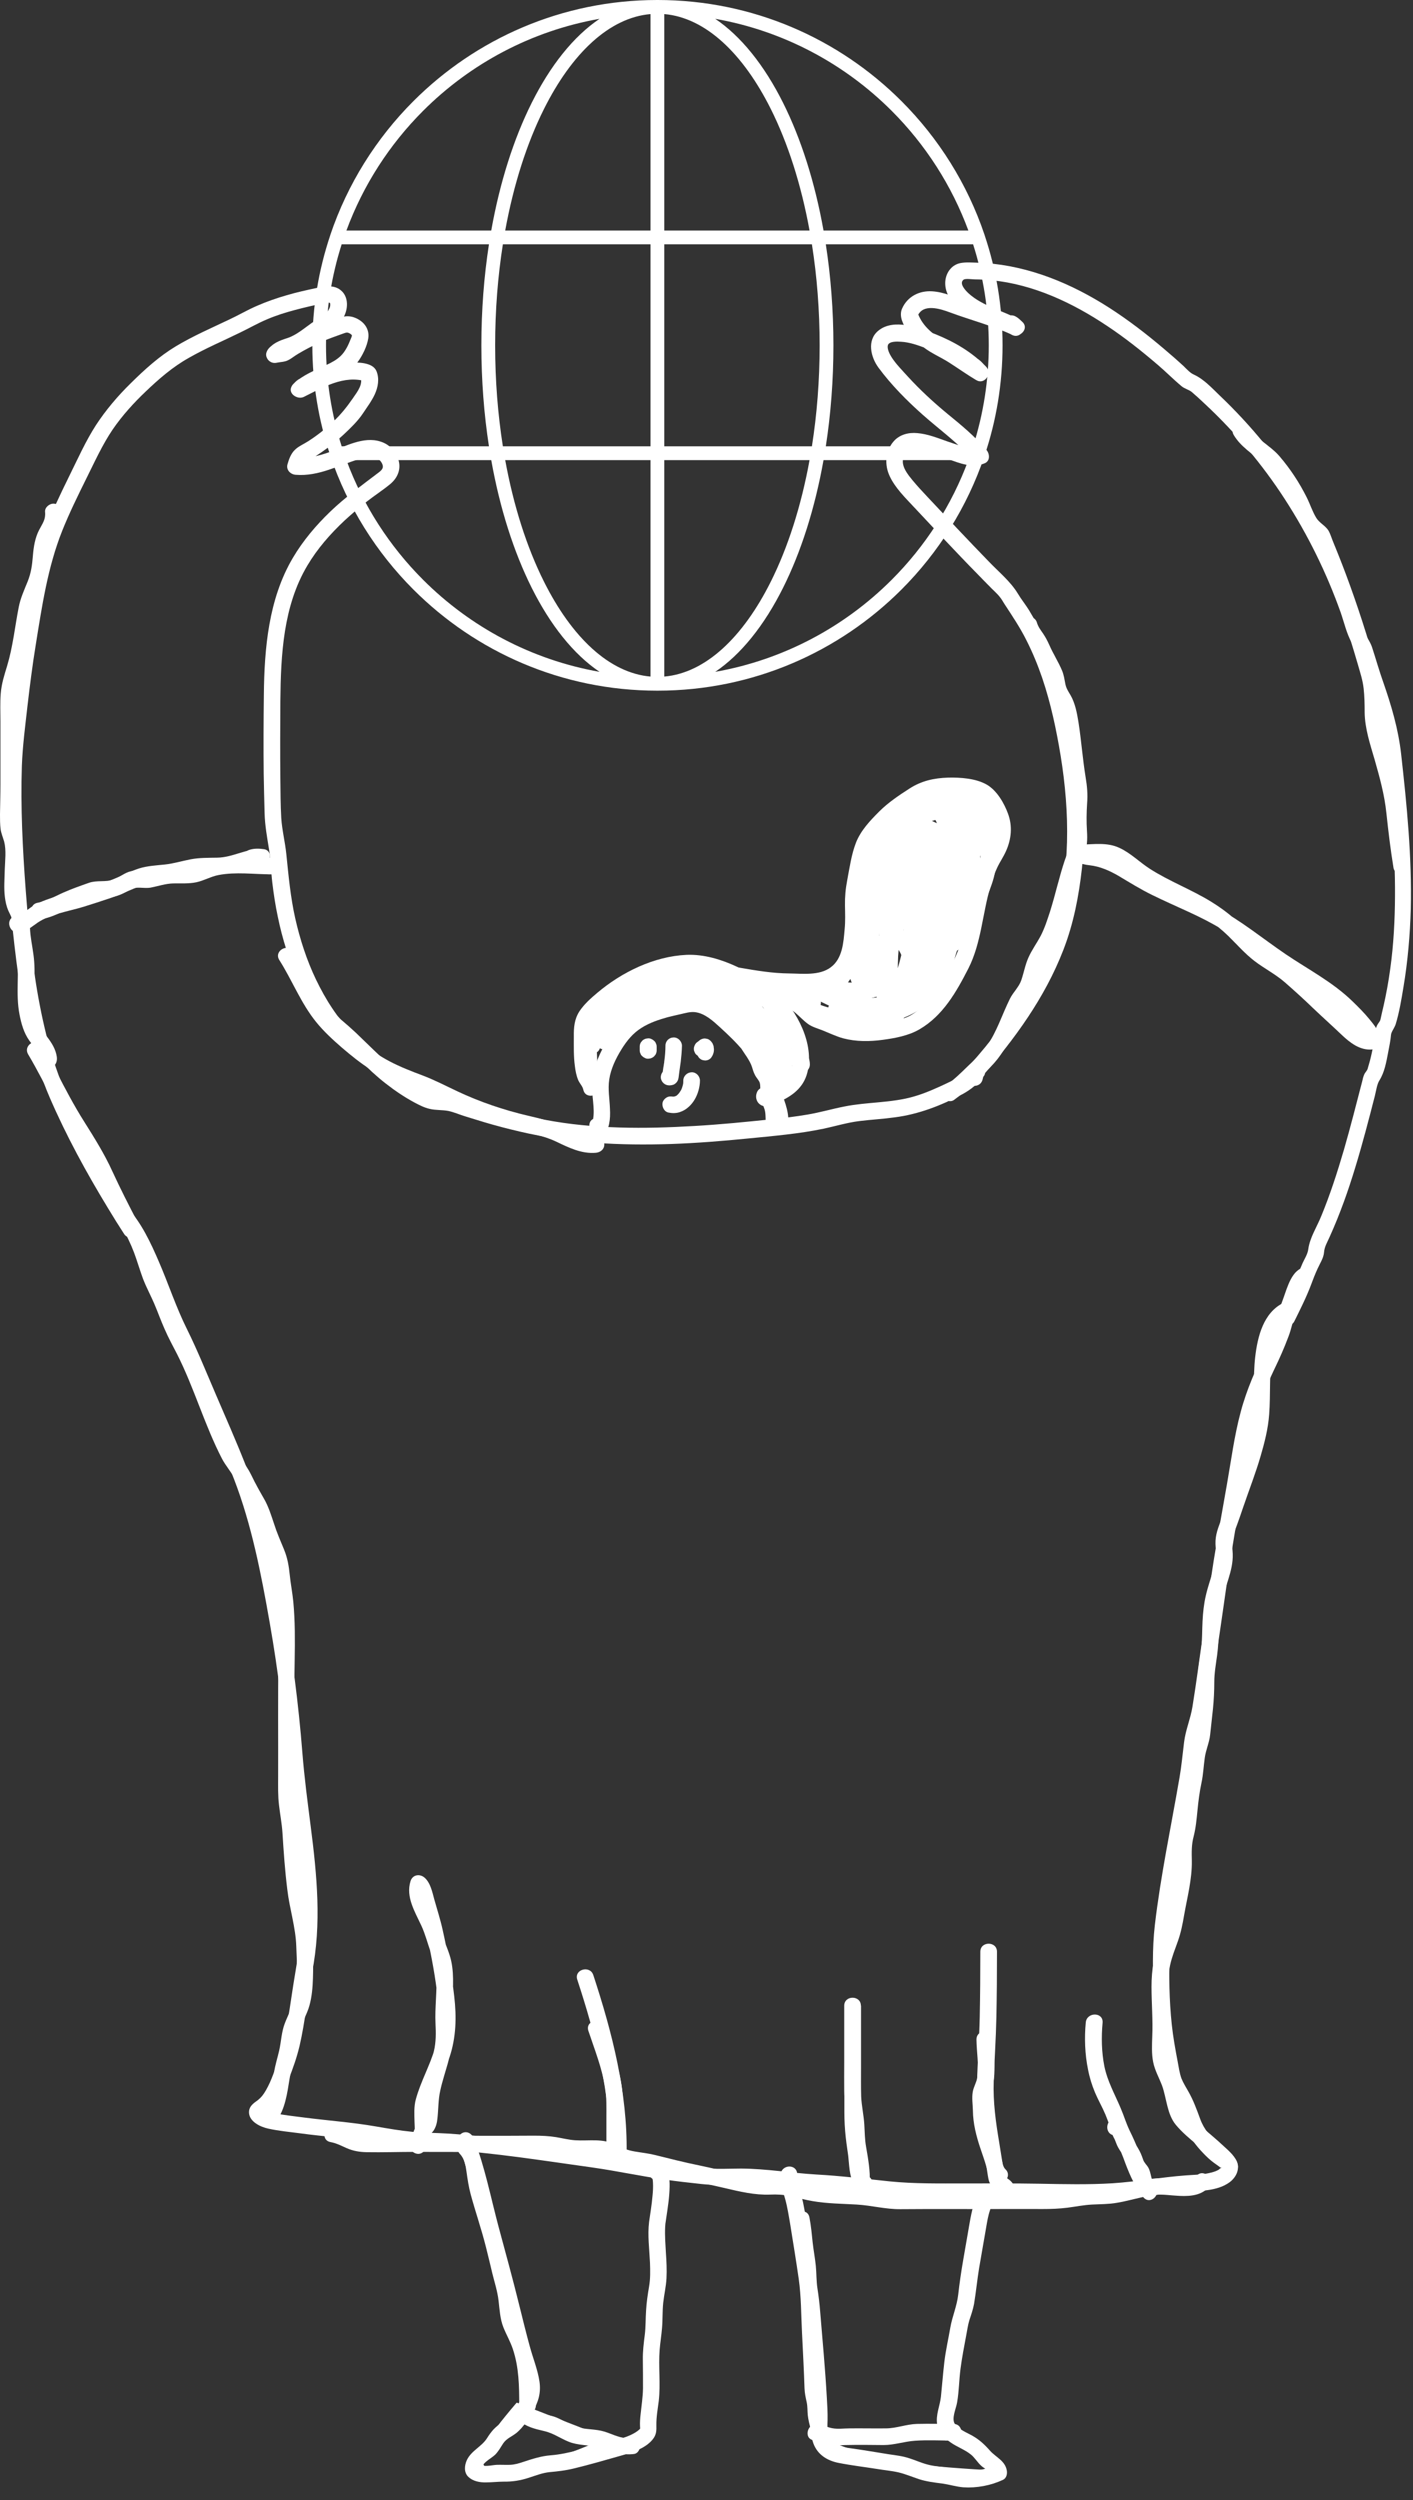 <?xml version="1.0" encoding="UTF-8"?> <svg xmlns="http://www.w3.org/2000/svg" width="95" height="168" viewBox="0 0 95 168" fill="none"><rect x="0" y="0" width="95" height="168" fill="#333333" stroke="none"/> <path d="M33.76 166.365C33.67 166.365 33.58 166.365 33.51 166.355C32.94 166.285 32.39 166.155 32.22 165.715C31.97 165.075 32.63 163.935 34.67 161.535L34.74 161.455L41.19 163.965L40.86 164.105C40.64 164.205 35.7 166.365 33.76 166.365ZM34.83 161.805C33 163.965 32.31 165.105 32.5 165.605C32.59 165.835 32.9 165.975 33.55 166.055C34.95 166.235 39.19 164.505 40.41 163.985L34.83 161.805Z" fill="white"></path> <path d="M67.53 166.345L67.11 166.325C67.07 166.325 62.65 166.095 60.21 165.715C57.76 165.325 55.2 164.095 55.18 164.085L54.66 163.835L64.15 163.295L67.53 166.345ZM55.86 164.065C56.74 164.445 58.53 165.145 60.26 165.425C62.24 165.735 65.54 165.945 66.71 166.005L64.05 163.595L55.86 164.065Z" fill="white"></path> <path d="M9.29 82.326C7.87 80.096 6.53 77.816 5.36 75.445C4.77 74.255 4.2 73.046 3.77 71.775C3.35 70.566 3.04 69.326 2.78 68.076C2.22 65.365 1.94 62.586 1.73 59.825C1.52 57.045 1.38 54.236 1.47 51.456C1.52 50.105 1.7 48.766 1.85 47.416C2.01 46.056 2.18 44.706 2.4 43.355C2.82 40.755 3.2 38.136 4.18 35.675C4.66 34.475 5.23 33.316 5.8 32.166C6.36 31.046 6.88 29.886 7.58 28.855C8.22 27.925 8.98 27.085 9.79 26.316C10.69 25.456 11.61 24.655 12.7 24.046C13.82 23.405 15.01 22.905 16.17 22.335C16.77 22.046 17.34 21.715 17.96 21.456C18.57 21.195 19.21 20.995 19.85 20.826C20.48 20.655 21.12 20.515 21.76 20.375C21.88 20.355 22 20.305 22.12 20.335C22.16 20.346 22.19 20.366 22.22 20.375C22.34 20.436 22.19 20.366 22.19 20.346C22.23 20.546 22.18 20.695 22.07 20.866C21.81 21.235 21.33 21.445 20.97 21.695C20.47 22.046 19.92 22.526 19.33 22.715C18.78 22.895 18.32 23.055 17.98 23.555C17.69 23.985 18.17 24.476 18.61 24.375C18.86 24.326 19.14 24.256 19.32 24.055C19.56 23.796 19.54 23.386 19.25 23.175C18.83 22.855 18.21 23.136 17.97 23.555C17.73 23.995 18.13 24.485 18.6 24.375C18.84 24.326 19.13 24.326 19.35 24.215C19.59 24.105 19.8 23.916 20.03 23.785C20.51 23.495 21.02 23.235 21.53 23.006C22.04 22.776 22.58 22.596 23.1 22.405C23.27 22.346 23.35 22.316 23.51 22.405C23.55 22.425 23.58 22.445 23.61 22.476C23.7 22.576 23.72 22.585 23.66 22.506C23.67 22.576 23.62 22.695 23.59 22.756C23.43 23.166 23.23 23.605 22.91 23.916C22.63 24.186 22.29 24.366 21.94 24.526C21.16 24.895 20.38 25.186 19.74 25.785C19.24 26.256 19.87 26.905 20.42 26.666C20.64 26.566 20.85 26.465 21.01 26.285C21.32 25.945 21.12 25.316 20.61 25.335C20.18 25.346 19.89 25.585 19.65 25.905C19.28 26.395 19.97 26.886 20.42 26.675C21.71 26.035 23.13 25.175 24.62 25.636C24.49 25.506 24.36 25.375 24.23 25.245C24.43 25.835 24.05 26.285 23.73 26.756C23.33 27.335 22.91 27.866 22.39 28.346C21.88 28.826 21.32 29.265 20.73 29.645C20.44 29.835 20.05 29.995 19.81 30.245C19.55 30.506 19.43 30.855 19.33 31.195C19.22 31.566 19.52 31.875 19.87 31.905C21.45 32.035 22.77 31.245 24.24 30.826C24.6 30.726 25.09 30.625 25.43 30.846C25.58 30.945 25.72 31.145 25.74 31.326C25.76 31.535 25.56 31.675 25.4 31.796C24.31 32.626 23.21 33.416 22.22 34.365C21.25 35.295 20.36 36.346 19.68 37.505C18.06 40.255 17.77 43.566 17.74 46.696C17.72 48.465 17.71 50.236 17.73 52.005C17.74 52.886 17.77 53.766 17.79 54.645C17.81 55.475 17.96 56.276 18.09 57.086C18.21 57.825 18.22 58.586 18.31 59.325C18.4 60.096 18.52 60.855 18.68 61.615C18.98 63.075 19.43 64.505 20.03 65.876C20.32 66.546 20.66 67.195 21.04 67.826C21.22 68.115 21.41 68.406 21.61 68.686C21.86 69.035 22.11 69.305 22.44 69.585C23.65 70.615 24.68 71.846 25.94 72.816C26.54 73.285 27.19 73.725 27.86 74.085C28.18 74.255 28.53 74.436 28.89 74.516C29.3 74.615 29.74 74.576 30.15 74.656C30.52 74.736 30.91 74.906 31.27 75.016C31.69 75.145 32.12 75.275 32.54 75.406C33.34 75.645 34.15 75.856 34.97 76.046C38.29 76.826 41.71 76.986 45.12 76.876C46.85 76.816 48.58 76.675 50.3 76.505C52 76.335 53.71 76.195 55.38 75.846C56.18 75.675 56.96 75.436 57.78 75.335C58.57 75.236 59.37 75.195 60.16 75.085C61.77 74.876 63.3 74.285 64.73 73.516C65.28 73.216 65.77 72.816 66.15 72.305C66.33 72.066 66.19 71.686 65.95 71.535C65.67 71.365 65.37 71.496 65.18 71.736C64.81 72.225 64.23 72.525 63.68 72.785C62.96 73.126 62.21 73.466 61.44 73.686C59.92 74.126 58.31 74.046 56.77 74.356C55.95 74.516 55.14 74.755 54.31 74.895C53.49 75.035 52.67 75.135 51.85 75.216C50.14 75.395 48.42 75.566 46.7 75.665C43.35 75.865 39.92 75.876 36.62 75.246C34.98 74.936 33.36 74.486 31.76 73.986C31.38 73.865 31 73.746 30.62 73.626C30.21 73.496 29.78 73.525 29.36 73.456C28.64 73.346 27.97 72.856 27.38 72.456C26.09 71.585 25.05 70.466 23.92 69.395C23.63 69.126 23.33 68.856 23.02 68.596C22.73 68.365 22.54 68.055 22.33 67.746C21.92 67.135 21.57 66.496 21.25 65.835C20.62 64.525 20.17 63.126 19.85 61.715C19.53 60.285 19.4 58.855 19.25 57.395C19.17 56.586 18.96 55.785 18.91 54.965C18.86 54.096 18.86 53.215 18.85 52.336C18.83 50.596 18.84 48.846 18.85 47.105C18.88 44.005 19.04 40.725 20.67 37.995C21.34 36.865 22.21 35.876 23.17 34.975C23.65 34.535 24.14 34.115 24.66 33.706C25.17 33.306 25.73 32.946 26.23 32.535C26.76 32.096 27 31.476 26.76 30.816C26.56 30.265 26.15 29.855 25.59 29.675C24.43 29.296 23.19 30.015 22.14 30.386C21.4 30.645 20.66 30.826 19.87 30.765C20.05 31.006 20.23 31.235 20.41 31.476C20.51 31.136 20.59 31.035 20.89 30.855C21.14 30.706 21.38 30.555 21.61 30.395C22.13 30.035 22.63 29.645 23.09 29.215C23.55 28.785 24.04 28.316 24.39 27.796C24.66 27.386 24.98 26.965 25.19 26.515C25.42 26.026 25.52 25.445 25.31 24.936C25.06 24.346 24.06 24.335 23.51 24.375C22.19 24.476 21.02 25.125 19.86 25.695C20.12 25.956 20.37 26.206 20.63 26.465C20.69 26.425 20.69 26.416 20.63 26.445C20.5 26.125 20.37 25.805 20.23 25.495C20.13 25.605 19.99 25.645 19.86 25.706C20.09 25.995 20.31 26.296 20.54 26.585C21.24 25.936 22.2 25.726 23.01 25.245C23.41 25.006 23.77 24.706 24.05 24.326C24.37 23.895 24.68 23.265 24.76 22.735C24.86 22.076 24.43 21.555 23.82 21.335C23.29 21.136 22.82 21.335 22.31 21.515C21.07 21.965 19.89 22.535 18.79 23.276C18.88 23.245 18.98 23.226 19.07 23.195C18.81 23.226 18.56 23.265 18.3 23.316C18.51 23.585 18.72 23.866 18.93 24.136C18.92 24.155 18.85 24.186 18.84 24.175C18.86 24.175 18.87 24.166 18.89 24.166C18.68 24.215 18.51 24.096 18.39 23.816C18.39 23.715 18.39 23.616 18.39 23.515C18.46 23.425 18.52 23.335 18.59 23.245C18.63 23.235 18.62 23.235 18.57 23.256C18.56 23.245 18.31 23.326 18.31 23.326C18.52 23.596 18.73 23.875 18.94 24.145C19.07 23.965 19.32 23.886 19.53 23.835C19.84 23.765 20.12 23.605 20.39 23.445C21 23.085 21.56 22.645 22.15 22.256C22.56 21.985 22.92 21.706 23.14 21.245C23.39 20.735 23.43 20.035 23.01 19.596C22.54 19.105 21.86 19.226 21.27 19.355C20.61 19.495 19.94 19.645 19.29 19.835C18.6 20.035 17.93 20.265 17.27 20.555C16.64 20.826 16.05 21.175 15.43 21.465C14.21 22.046 12.96 22.585 11.8 23.285C10.69 23.956 9.72 24.835 8.8 25.745C7.93 26.596 7.13 27.535 6.46 28.555C5.75 29.655 5.21 30.875 4.63 32.045C4.03 33.266 3.44 34.495 2.96 35.766C2.47 37.066 2.15 38.386 1.9 39.755C1.38 42.586 0.97 45.406 0.64 48.255C0.47 49.666 0.34 51.075 0.34 52.495C0.34 53.975 0.37 55.465 0.44 56.946C0.57 59.895 0.85 62.846 1.26 65.775C1.64 68.496 2.25 71.216 3.34 73.746C4.45 76.316 5.8 78.785 7.26 81.186C7.61 81.766 7.97 82.346 8.34 82.915C8.71 83.496 9.67 82.936 9.29 82.326Z" fill="white"></path> <path d="M87.03 88.775C87.43 87.965 87.83 87.175 88.15 86.325C88.28 85.965 88.42 85.615 88.58 85.265C88.74 84.905 88.99 84.545 89.02 84.145C89.05 83.785 89.22 83.505 89.37 83.175C89.56 82.755 89.74 82.335 89.91 81.915C90.21 81.165 90.49 80.405 90.74 79.645C91.26 78.075 91.7 76.475 92.12 74.865C92.22 74.465 92.33 74.065 92.43 73.665C92.52 73.305 92.58 72.855 92.74 72.605C93.09 72.055 93.21 71.345 93.33 70.715C93.4 70.335 93.49 69.935 93.52 69.555C93.53 69.345 93.74 69.105 93.83 68.845C94.08 68.035 94.22 67.165 94.36 66.325C94.65 64.595 94.8 62.835 94.85 61.085C94.93 57.595 94.59 54.115 94.2 50.655C94.01 48.985 93.55 47.425 93 45.845C92.73 45.085 92.51 44.305 92.26 43.535C92.15 43.185 91.94 42.895 91.77 42.575C91.6 42.245 91.52 41.865 91.4 41.515C90.45 38.695 89.19 35.975 87.61 33.455C86.03 30.935 84.14 28.605 81.98 26.555C81.46 26.055 80.93 25.475 80.27 25.175C80 25.055 79.78 24.795 79.56 24.585C79.27 24.325 78.99 24.065 78.69 23.815C77.53 22.805 76.32 21.845 75.04 20.985C72.55 19.315 69.77 18.055 66.77 17.725C66.43 17.685 66.08 17.665 65.74 17.655C65.36 17.645 64.92 17.605 64.54 17.685C63.92 17.825 63.55 18.415 63.55 19.025C63.54 20.385 65.1 21.155 66.16 21.625C66.78 21.895 67.41 22.145 68 22.485C68.64 22.855 69.14 21.935 68.56 21.515C68.49 21.465 68.41 21.405 68.35 21.345C68.4 21.475 68.46 21.605 68.51 21.745C68.23 21.905 67.95 22.065 67.67 22.225C67.71 22.245 67.61 22.135 67.68 22.225C67.73 22.285 67.83 22.355 67.89 22.405C68.12 22.115 68.34 21.815 68.57 21.525C67.4 20.975 66.16 20.645 64.94 20.225C64.18 19.965 63.48 19.625 62.66 19.575C61.8 19.525 61.01 19.925 60.65 20.735C60.42 21.255 60.73 21.835 61.03 22.275C61.33 22.705 61.71 23.055 62.13 23.365C62.65 23.755 63.25 24.005 63.8 24.355C64.41 24.745 65 25.165 65.62 25.535C66.17 25.865 66.73 25.115 66.3 24.655C66.03 24.375 65.68 23.895 65.23 24.015C64.91 24.095 64.8 24.405 64.84 24.705C64.88 25.035 65.38 25.375 65.63 25.535C66.17 25.895 66.74 25.105 66.31 24.655C65.36 23.665 64.17 22.975 62.91 22.465C61.83 22.025 60.09 21.365 59.05 22.225C58.27 22.865 58.54 24.005 59.07 24.715C59.92 25.865 60.96 26.915 62.03 27.865C63.21 28.915 64.51 29.825 65.53 31.045C65.57 30.755 65.61 30.455 65.64 30.165C65.35 30.295 64.87 30.065 64.61 29.975C64.3 29.865 63.98 29.765 63.67 29.655C63.02 29.425 62.37 29.165 61.68 29.105C61.08 29.045 60.46 29.205 60.06 29.685C59.51 30.345 59.46 31.245 59.82 32.005C60.18 32.775 60.84 33.425 61.41 34.035C62.12 34.785 62.82 35.545 63.53 36.295C64.24 37.045 64.96 37.805 65.69 38.545C66.02 38.885 66.35 39.225 66.68 39.555C66.85 39.725 67.03 39.885 67.18 40.065C67.34 40.245 67.44 40.455 67.57 40.645C68.08 41.425 68.59 42.185 69.01 43.025C69.43 43.855 69.78 44.705 70.08 45.585C70.65 47.275 71.02 49.025 71.31 50.785C71.93 54.615 71.99 58.585 70.83 62.325C70.26 64.165 69.39 65.895 68.34 67.505C67.82 68.305 67.26 69.075 66.67 69.825C66.37 70.205 66.06 70.585 65.74 70.955C65.57 71.155 65.39 71.355 65.22 71.565C65.02 71.805 65.06 72.015 64.97 72.285C64.74 72.965 65.82 73.265 66.05 72.585C66.11 72.395 66.13 72.205 66.13 72.005C66.08 72.135 66.02 72.265 65.97 72.405C68.22 69.825 70.26 67.035 71.5 63.815C72.18 62.055 72.53 60.235 72.74 58.365C72.95 56.415 72.96 54.435 72.69 52.485C72.21 48.945 71.53 45.415 69.87 42.225C69.66 41.815 69.43 41.415 69.19 41.015C68.95 40.625 68.66 40.275 68.43 39.885C67.93 39.065 67.15 38.435 66.49 37.745C65.1 36.315 63.73 34.855 62.36 33.395C62 33.015 61.65 32.635 61.32 32.235C61.07 31.925 60.78 31.565 60.71 31.165C60.66 30.885 60.76 30.475 61.01 30.305C61.18 30.185 61.47 30.195 61.68 30.215C62.38 30.305 63.05 30.625 63.72 30.845C64.54 31.125 65.37 31.495 66.22 31.125C66.58 30.965 66.54 30.495 66.33 30.245C65.56 29.335 64.64 28.575 63.72 27.825C62.76 27.035 61.85 26.195 61.01 25.275C60.65 24.875 60.24 24.465 59.95 24.015C59.8 23.785 59.64 23.445 59.69 23.215C59.76 22.925 60.3 22.945 60.58 22.965C61.16 22.995 61.73 23.205 62.27 23.405C63.48 23.865 64.62 24.505 65.53 25.445C65.76 25.155 65.98 24.855 66.21 24.565C66.11 24.495 66.05 24.445 65.97 24.365C65.94 24.335 65.9 24.285 65.87 24.255C65.8 24.205 65.94 24.355 65.95 24.405C65.82 24.635 65.69 24.865 65.56 25.095C65.56 25.095 65.56 25.095 65.57 25.095C65.43 25.075 65.28 25.055 65.14 25.035C65.18 25.055 65.09 24.995 65.09 24.995C65.12 25.035 65.17 25.065 65.2 25.095C65.32 25.205 65.43 25.325 65.55 25.445C65.78 25.155 66 24.855 66.23 24.565C65.28 23.995 64.4 23.325 63.41 22.835C62.65 22.455 61.93 21.785 61.68 20.965C61.68 21.065 61.68 21.165 61.68 21.265C62.04 20.355 63.23 20.755 63.9 21.005C65.25 21.505 66.72 21.885 68.04 22.495C68.57 22.745 69.23 22.065 68.72 21.615C68.59 21.495 68.44 21.345 68.28 21.265C67.88 21.045 67.48 21.335 67.44 21.745C67.41 22.085 67.81 22.325 68.04 22.495C68.23 22.175 68.42 21.855 68.6 21.525C67.48 20.875 66.08 20.595 65.11 19.705C64.95 19.555 64.46 19.065 64.77 18.805C64.9 18.695 65.35 18.775 65.53 18.775C65.92 18.775 66.3 18.805 66.69 18.835C69.49 19.115 72.1 20.345 74.41 21.885C75.62 22.685 76.75 23.585 77.85 24.525C78.39 24.985 78.89 25.495 79.43 25.945C79.65 26.135 79.93 26.175 80.14 26.355C80.43 26.605 80.72 26.865 81 27.135C83.05 29.045 84.87 31.205 86.39 33.555C87.93 35.935 89.19 38.495 90.14 41.165C90.37 41.825 90.53 42.555 90.87 43.175C91.04 43.475 91.19 43.735 91.29 44.065C91.4 44.445 91.52 44.815 91.64 45.195C92.14 46.675 92.72 48.135 93 49.685C93.3 51.325 93.4 53.035 93.54 54.695C93.68 56.325 93.78 57.965 93.79 59.605C93.8 61.235 93.74 62.865 93.55 64.485C93.45 65.325 93.32 66.165 93.15 66.995C93.07 67.375 92.99 67.745 92.9 68.115C92.87 68.245 92.82 68.505 92.8 68.555C92.75 68.675 92.65 68.775 92.59 68.895C92.44 69.195 92.44 69.575 92.39 69.905C92.33 70.275 92.26 70.645 92.17 71.015C92.13 71.195 92.08 71.375 92.03 71.545C92 71.655 91.95 71.825 91.94 71.855C91.89 71.965 91.8 72.055 91.74 72.165C91.66 72.325 91.62 72.505 91.58 72.685C91.18 74.225 90.79 75.765 90.35 77.285C89.91 78.785 89.43 80.275 88.83 81.725C88.54 82.445 88.06 83.175 87.96 83.945C87.92 84.265 87.72 84.575 87.58 84.875C87.42 85.235 87.27 85.595 87.14 85.965C86.85 86.745 86.48 87.465 86.11 88.215C85.75 88.855 86.71 89.425 87.03 88.775Z" fill="white"></path> <path d="M64.14 73.915C65.09 73.225 65.96 72.385 66.76 71.525C67.53 70.695 67.98 69.685 68.42 68.655C68.63 68.165 68.83 67.625 69.15 67.185C69.48 66.725 69.72 66.315 69.86 65.755C70.01 65.185 70.19 64.695 70.49 64.195C70.78 63.705 71.06 63.225 71.27 62.695C71.73 61.535 72.04 60.315 72.38 59.115C72.53 58.565 72.71 58.025 72.9 57.485C73.09 56.935 73.12 56.415 73.08 55.835C73.04 55.215 73.05 54.605 73.09 53.985C73.14 53.385 73.09 52.825 72.99 52.235C72.79 51.005 72.7 49.765 72.51 48.535C72.41 47.925 72.29 47.265 71.98 46.725C71.83 46.465 71.69 46.275 71.63 45.975C71.57 45.665 71.53 45.375 71.41 45.075C71.16 44.475 70.8 43.925 70.54 43.325C70.42 43.055 70.29 42.815 70.13 42.575C69.97 42.345 69.8 42.125 69.72 41.855C69.53 41.165 68.46 41.455 68.64 42.155C68.77 42.645 69.09 42.995 69.34 43.415C69.62 43.875 69.79 44.405 70.05 44.875C70.18 45.105 70.32 45.325 70.4 45.575C70.5 45.845 70.51 46.125 70.57 46.395C70.68 46.885 71.03 47.245 71.17 47.715C71.52 48.835 71.57 50.035 71.72 51.195C71.79 51.775 71.89 52.345 71.96 52.915C72.03 53.495 71.94 54.055 71.93 54.635C71.91 55.225 71.99 55.805 71.98 56.395C71.97 56.885 71.75 57.345 71.59 57.805C71.21 58.935 70.96 60.105 70.6 61.245C70.42 61.795 70.24 62.365 69.97 62.885C69.71 63.375 69.38 63.825 69.15 64.335C68.93 64.825 68.84 65.345 68.67 65.855C68.51 66.325 68.13 66.665 67.91 67.095C67.37 68.175 67.02 69.355 66.31 70.345C65.96 70.835 65.48 71.245 65.05 71.665C64.58 72.125 64.1 72.585 63.57 72.975C63.32 73.155 63.21 73.455 63.37 73.745C63.52 73.955 63.9 74.095 64.14 73.915Z" fill="white"></path> <path d="M7.81 81.915C8.79 83.005 9.37 84.415 9.93 85.755C10.55 87.245 11.1 88.755 11.81 90.215C12.54 91.715 13.15 93.285 13.81 94.815C14.46 96.335 15.14 97.845 15.73 99.385C16.92 102.465 17.56 105.775 18.13 109.025C18.42 110.675 18.67 112.335 18.87 114.005C19.07 115.665 19.18 117.325 19.34 118.985C19.67 122.285 20.32 125.555 20.27 128.885C20.24 130.565 19.9 132.175 19.65 133.835C19.4 135.465 19.2 137.085 18.64 138.645C18.4 139.325 18.15 140.065 17.75 140.675C17.59 140.915 17.42 141.075 17.19 141.235C16.95 141.405 16.74 141.615 16.74 141.935C16.74 142.575 17.52 142.935 18.05 143.045C18.74 143.195 19.46 143.265 20.16 143.355C21.77 143.575 23.38 143.675 24.99 143.955C25.77 144.085 26.56 144.225 27.35 144.315C28.18 144.415 29.01 144.405 29.85 144.455C33.2 144.655 36.52 145.195 39.84 145.655C41.46 145.885 43.07 146.235 44.69 146.465C45.51 146.585 46.34 146.675 47.16 146.765C47.98 146.855 48.79 146.825 49.62 146.815C51.27 146.795 52.93 147.085 54.58 147.195C56.28 147.315 57.97 147.485 59.66 147.665C61.31 147.835 62.96 147.825 64.62 147.825C66.3 147.825 67.99 147.815 69.67 147.835C71.33 147.855 73 147.915 74.66 147.815C76.31 147.725 77.94 147.425 79.59 147.295C80.59 147.215 81.81 147.275 82.67 146.645C83.1 146.325 83.38 145.775 83.15 145.255C82.92 144.745 82.33 144.505 81.94 144.135C81.42 143.635 80.95 143.095 80.7 142.415C80.46 141.765 80.24 141.145 79.89 140.535C79.73 140.255 79.55 139.965 79.43 139.665C79.3 139.305 79.25 138.915 79.18 138.545C79.02 137.715 78.87 136.875 78.78 136.035C78.61 134.425 78.59 132.775 78.63 131.165C78.67 129.515 78.94 127.875 79.21 126.245C79.49 124.585 79.8 122.945 80.1 121.295C80.25 120.485 80.4 119.665 80.53 118.855C80.66 118.045 80.65 117.225 80.88 116.435C81.34 114.835 81.48 113.185 81.73 111.545C81.99 109.885 82.22 108.225 82.46 106.565C82.94 103.215 83.56 99.885 84.17 96.555C84.46 94.985 84.97 93.465 85.67 92.025C86.02 91.305 86.34 90.585 86.62 89.835C86.84 89.275 86.93 88.685 87.15 88.125C87.3 87.755 87.42 87.365 87.57 86.995C87.65 86.805 87.73 86.615 87.83 86.445C87.87 86.375 87.92 86.305 87.96 86.235C87.98 86.195 87.99 86.235 87.98 86.215C87.98 86.215 87.89 86.265 87.77 86.275C88.48 86.205 88.49 85.085 87.77 85.155C86.87 85.245 86.55 86.515 86.29 87.225C86.23 87.395 86.17 87.565 86.11 87.725C86.09 87.775 86.03 87.935 86.09 87.795C86.01 87.995 85.93 88.195 85.87 88.405C85.68 89.135 85.46 89.825 85.16 90.525C84.85 91.255 84.47 91.945 84.17 92.675C83.87 93.405 83.61 94.145 83.41 94.905C82.98 96.505 82.77 98.175 82.48 99.805C82.19 101.475 81.88 103.145 81.61 104.815C81.35 106.445 81.14 108.085 80.9 109.715C80.65 111.375 80.44 113.055 80.17 114.705C80.04 115.505 79.71 116.255 79.61 117.065C79.51 117.865 79.44 118.665 79.3 119.465C78.73 122.775 78.03 126.055 77.64 129.395C77.46 130.975 77.51 132.575 77.56 134.165C77.62 135.825 77.83 137.445 78.15 139.075C78.29 139.805 78.53 140.415 78.9 141.055C79.26 141.665 79.45 142.305 79.71 142.955C79.98 143.625 80.4 144.175 80.9 144.695C81.12 144.925 81.35 145.145 81.61 145.335C81.7 145.405 81.8 145.465 81.89 145.535C81.94 145.565 82.16 145.745 82.11 145.705C81.99 145.615 82.17 145.645 82.09 145.685C82.03 145.705 81.96 145.795 81.9 145.825C81.7 145.935 81.48 145.985 81.26 146.035C80.76 146.145 80.24 146.145 79.73 146.185C78.08 146.305 76.45 146.605 74.8 146.715C73.16 146.815 71.52 146.775 69.88 146.745C68.2 146.715 66.52 146.725 64.84 146.725C63.16 146.725 61.48 146.755 59.8 146.585C58.16 146.415 56.53 146.215 54.88 146.125C53.2 146.025 51.52 145.735 49.83 145.725C49.01 145.725 48.19 145.785 47.37 145.695C46.57 145.615 45.77 145.515 44.97 145.405C43.32 145.175 41.69 144.815 40.04 144.585C38.38 144.355 36.73 144.085 35.06 143.875C33.42 143.665 31.77 143.485 30.13 143.375C29.32 143.325 28.5 143.325 27.7 143.255C26.88 143.175 26.08 143.035 25.27 142.895C23.67 142.615 22.06 142.505 20.44 142.295C19.76 142.205 19.06 142.135 18.39 141.995C18.26 141.965 18.12 141.945 18 141.885C17.98 141.875 17.83 141.775 17.83 141.785C17.82 141.795 17.75 142.225 17.74 142.225C17.87 142.265 18.32 141.765 18.39 141.685C18.87 141.105 19.14 140.415 19.41 139.715C19.7 138.985 19.96 138.245 20.14 137.485C20.52 135.855 20.66 134.185 20.98 132.555C21.63 129.295 21.31 126.005 20.89 122.735C20.68 121.085 20.46 119.445 20.33 117.785C20.2 116.145 20.03 114.505 19.82 112.875C19.38 109.555 18.77 106.255 17.99 103.005C17.21 99.785 15.84 96.805 14.54 93.775C13.89 92.265 13.28 90.745 12.55 89.275C11.83 87.825 11.33 86.285 10.69 84.805C10.13 83.505 9.53 82.215 8.57 81.145C8.12 80.585 7.33 81.385 7.81 81.915Z" fill="white"></path> <path d="M40.32 76.235C40.72 76.155 40.87 75.925 40.95 75.535C41.02 75.205 41.03 74.865 41.01 74.525C40.99 73.865 40.86 73.205 40.96 72.545C41.07 71.815 41.4 71.135 41.79 70.505C42.15 69.925 42.56 69.425 43.14 69.065C43.68 68.725 44.28 68.525 44.89 68.355C45.17 68.285 45.46 68.215 45.74 68.155C46.06 68.085 46.4 67.975 46.73 68.015C47.39 68.095 47.95 68.615 48.42 69.045C48.98 69.555 49.53 70.085 50.01 70.665C50.58 71.365 50.93 72.155 51.22 72.995C51.37 73.415 51.51 73.835 51.66 74.255C51.8 74.665 51.95 75.085 51.86 75.525C52.04 75.385 52.22 75.255 52.4 75.115C52.15 75.135 52.56 75.385 52.59 75.295C52.61 75.235 52.59 75.115 52.59 75.045C52.59 74.845 52.58 74.655 52.54 74.465C52.48 74.225 52.37 73.995 52.3 73.755C52.22 73.495 52.23 73.265 52.23 73.005C52.23 72.735 52.2 72.455 52.08 72.205C51.99 72.005 51.81 71.865 51.72 71.675C51.6 71.425 51.58 71.155 51.44 70.905C51.3 70.655 51.14 70.425 50.99 70.185C50.69 69.715 50.41 69.255 50.03 68.845C49.82 68.615 49.62 68.375 49.41 68.145C48.92 67.605 48.28 66.935 47.47 67.095C46.76 67.225 47.06 68.305 47.77 68.175C47.7 68.185 47.7 68.165 47.76 68.195C47.78 68.205 47.87 68.255 47.91 68.285C48.05 68.375 48.17 68.495 48.29 68.615C48.54 68.855 48.76 69.115 48.98 69.375C49.26 69.695 49.55 69.995 49.78 70.365C50.04 70.805 50.42 71.245 50.57 71.735C50.64 71.975 50.71 72.195 50.86 72.405C51 72.605 51.1 72.695 51.11 72.955C51.13 73.225 51.1 73.485 51.15 73.765C51.2 74.035 51.31 74.275 51.4 74.535C51.51 74.875 51.44 75.205 51.51 75.555C51.6 75.985 51.96 76.275 52.4 76.235C52.64 76.215 52.88 76.075 52.94 75.825C53.15 74.925 52.79 74.125 52.5 73.295C52.21 72.455 51.94 71.585 51.47 70.815C51.04 70.105 50.48 69.475 49.89 68.895C49.32 68.335 48.73 67.745 48.04 67.335C47.32 66.905 46.63 66.825 45.82 66.995C45.13 67.135 44.43 67.285 43.76 67.535C43.06 67.795 42.41 68.135 41.85 68.635C41.27 69.155 40.83 69.845 40.48 70.535C40.06 71.345 39.79 72.235 39.81 73.155C39.82 73.925 40.05 74.755 39.8 75.505C39.93 75.375 40.06 75.245 40.19 75.115C40.13 75.125 40.08 75.135 40.02 75.145C39.32 75.295 39.62 76.375 40.32 76.235Z" fill="white"></path> <path d="M65.65 147.305C65.66 147.625 65.55 147.915 65.45 148.215C65.33 148.595 65.26 148.995 65.19 149.385C65.05 150.195 64.91 150.995 64.77 151.805C64.63 152.615 64.51 153.415 64.42 154.225C64.33 154.985 64.02 155.675 63.89 156.425C63.76 157.195 63.58 157.955 63.49 158.735C63.4 159.515 63.34 160.285 63.26 161.065C63.19 161.695 62.9 162.275 63.01 162.925C63.1 163.465 63.48 163.835 63.92 164.135C64.35 164.435 64.87 164.615 65.28 164.945C65.56 165.175 65.73 165.495 66 165.725C66.2 165.895 66.54 166.035 66.59 166.315C66.68 166.105 66.76 165.895 66.85 165.685C66.22 165.975 65.48 166.075 64.8 166.035C64.43 166.015 64.09 165.895 63.72 165.835C63.27 165.765 62.81 165.735 62.36 165.615C61.94 165.505 61.55 165.325 61.14 165.195C60.69 165.045 60.23 164.995 59.76 164.925C58.86 164.785 57.97 164.625 57.07 164.505C56.52 164.425 55.9 164.355 55.71 163.755C55.6 163.385 55.63 163.005 55.64 162.625C55.65 162.125 55.62 161.615 55.59 161.115C55.48 159.175 55.3 157.245 55.14 155.315C55.1 154.805 55.04 154.295 54.96 153.785C54.88 153.285 54.9 152.775 54.85 152.275C54.8 151.755 54.7 151.245 54.64 150.715C54.58 150.145 54.53 149.575 54.42 149.005C54.28 148.295 53.21 148.595 53.34 149.305C53.44 149.815 53.48 150.335 53.54 150.855C53.59 151.375 53.7 151.895 53.75 152.405C53.79 152.875 53.77 153.335 53.84 153.795C53.91 154.295 53.98 154.795 54.02 155.305C54.19 157.355 54.37 159.405 54.49 161.465C54.54 162.355 54.37 163.355 54.69 164.205C54.97 164.955 55.62 165.355 56.38 165.505C57.24 165.675 58.11 165.775 58.98 165.915C59.46 165.995 59.95 166.035 60.42 166.145C60.88 166.255 61.33 166.445 61.78 166.595C62.3 166.765 62.83 166.825 63.38 166.895C63.85 166.965 64.29 167.105 64.76 167.145C65.67 167.205 66.61 167.025 67.43 166.645C67.67 166.535 67.73 166.245 67.69 166.015C67.58 165.365 66.97 165.135 66.57 164.695C66.19 164.265 65.86 163.955 65.37 163.675C64.99 163.465 64.48 163.265 64.21 162.905C63.94 162.545 64.29 161.835 64.35 161.435C64.48 160.685 64.48 159.915 64.58 159.165C64.68 158.415 64.82 157.685 64.96 156.945C65.03 156.595 65.07 156.245 65.18 155.895C65.3 155.535 65.42 155.185 65.49 154.815C65.62 154.015 65.7 153.205 65.83 152.405C65.99 151.505 66.14 150.595 66.3 149.695C66.37 149.295 66.43 148.905 66.56 148.525C66.69 148.125 66.82 147.735 66.8 147.315C66.73 146.595 65.62 146.585 65.65 147.305Z" fill="white"></path> <path d="M30.79 143.995C31.19 145.025 31.47 146.095 31.73 147.175C32.01 148.285 32.3 149.395 32.6 150.495C33.19 152.655 33.73 154.825 34.29 156.995C34.42 157.495 34.55 157.985 34.7 158.485C34.86 159.025 35.06 159.555 35.17 160.095C35.32 160.875 34.92 161.485 34.48 162.095C34.27 162.385 34.07 162.615 33.75 162.805C33.3 163.065 33.02 163.405 32.75 163.835C32.39 164.415 31.69 164.675 31.39 165.315C31.22 165.685 31.18 166.145 31.49 166.445C31.81 166.745 32.26 166.825 32.68 166.815C33.08 166.815 33.47 166.765 33.87 166.765C34.46 166.775 34.99 166.685 35.55 166.505C36.01 166.355 36.47 166.175 36.95 166.125C37.5 166.075 38.02 166.015 38.56 165.885C39.64 165.625 40.7 165.315 41.76 165.015C42.51 164.805 43.48 164.515 43.95 163.835C44.13 163.565 44.14 163.305 44.13 162.985C44.12 162.435 44.22 161.895 44.29 161.345C44.42 160.195 44.26 159.045 44.35 157.895C44.39 157.415 44.47 156.935 44.51 156.445C44.56 155.875 44.53 155.315 44.59 154.745C44.65 154.195 44.78 153.655 44.81 153.105C44.84 152.525 44.81 151.945 44.77 151.375C44.74 150.805 44.69 150.235 44.72 149.655C44.72 149.625 44.75 149.275 44.74 149.415C44.76 149.275 44.78 149.145 44.8 149.005C44.9 148.325 45.01 147.635 45.02 146.945C45.03 146.375 44.98 145.615 44.33 145.415C43.64 145.205 43.35 146.285 44.03 146.495C43.94 146.465 43.91 146.405 43.85 146.355C43.9 146.395 43.85 146.295 43.86 146.375C43.89 146.535 43.89 146.475 43.9 146.645C43.92 146.955 43.9 147.265 43.87 147.565C43.82 148.155 43.72 148.735 43.64 149.315C43.53 150.215 43.66 151.145 43.7 152.045C43.72 152.585 43.73 153.125 43.64 153.655C43.55 154.175 43.47 154.705 43.44 155.235C43.4 155.795 43.42 156.345 43.35 156.905C43.28 157.465 43.21 158.005 43.22 158.575C43.23 159.215 43.23 159.855 43.23 160.495C43.22 161.085 43.13 161.655 43.07 162.235C43.04 162.495 43.02 162.765 43.03 163.025C43.03 163.095 43.05 163.185 43.03 163.255C43.01 163.345 43.05 163.185 43.03 163.215C42.85 163.415 42.45 163.625 42.15 163.735C41.64 163.925 41.09 164.065 40.57 164.215C40.01 164.385 39.45 164.525 38.88 164.655C38.26 164.805 37.66 164.945 37.02 164.995C36.38 165.045 35.8 165.235 35.19 165.435C34.89 165.535 34.6 165.625 34.28 165.635C33.99 165.645 33.69 165.625 33.4 165.635C33.08 165.645 32.48 165.825 32.22 165.575C32.27 165.705 32.33 165.835 32.38 165.975C32.34 165.515 33 165.235 33.29 164.955C33.51 164.735 33.66 164.455 33.83 164.195C34.06 163.855 34.42 163.735 34.73 163.485C35.18 163.115 35.53 162.555 35.82 162.055C36.2 161.405 36.38 160.795 36.27 160.035C36.15 159.225 35.82 158.435 35.61 157.645C35.37 156.765 35.15 155.875 34.93 154.985C34.49 153.195 34 151.415 33.52 149.635C32.99 147.655 32.6 145.605 31.85 143.695C31.74 143.415 31.47 143.215 31.16 143.305C30.91 143.375 30.68 143.705 30.79 143.995Z" fill="white"></path> <path d="M53.6 146.255C53.6 146.215 53.6 146.165 53.6 146.125C53.6 145.395 52.55 145.425 52.48 146.125C52.42 146.695 52.64 147.225 52.79 147.775C52.95 148.355 53.04 148.955 53.14 149.545C53.33 150.745 53.53 151.935 53.7 153.135C53.87 154.335 53.86 155.535 53.92 156.735C53.98 157.985 54.05 159.235 54.09 160.485C54.1 160.815 54.17 161.125 54.24 161.445C54.3 161.735 54.28 162.015 54.31 162.305C54.38 162.915 54.61 163.485 54.71 164.095C54.83 164.805 55.9 164.505 55.79 163.795C55.71 163.275 55.49 162.795 55.42 162.275C55.39 162.035 55.41 161.785 55.38 161.545C55.35 161.265 55.27 161.005 55.23 160.725C55.14 160.155 55.2 159.545 55.17 158.965C55.14 158.345 55.09 157.715 55.06 157.095C54.99 155.885 55.02 154.675 54.86 153.465C54.71 152.285 54.49 151.115 54.32 149.945C54.23 149.295 54.12 148.635 53.99 147.995C53.86 147.385 53.54 146.765 53.6 146.135C53.23 146.135 52.85 146.135 52.48 146.135C52.48 146.175 52.48 146.225 52.48 146.265C52.47 146.975 53.59 146.975 53.6 146.255Z" fill="white"></path> <path d="M44.15 70.465C44.15 70.425 44.15 70.385 44.15 70.345C44.15 70.265 44.14 70.195 44.1 70.125C44.08 70.055 44.04 69.995 43.98 69.945C43.93 69.895 43.87 69.855 43.8 69.825C43.73 69.785 43.66 69.775 43.58 69.775C43.53 69.785 43.48 69.785 43.43 69.795C43.34 69.825 43.25 69.865 43.18 69.935C43.15 69.975 43.12 70.015 43.09 70.045C43.04 70.135 43.01 70.225 43.01 70.325C43.01 70.405 43.01 70.495 43.01 70.575C43.01 70.655 43.02 70.725 43.06 70.795C43.08 70.865 43.12 70.925 43.18 70.975C43.23 71.025 43.29 71.065 43.36 71.095C43.43 71.135 43.5 71.145 43.58 71.145C43.63 71.135 43.68 71.135 43.73 71.125C43.82 71.095 43.91 71.055 43.98 70.985C44.01 70.945 44.04 70.905 44.07 70.875C44.12 70.785 44.15 70.695 44.15 70.595C44.15 70.515 44.15 70.425 44.15 70.345C44.15 70.265 44.14 70.195 44.1 70.125C44.08 70.055 44.04 69.995 43.98 69.945C43.93 69.895 43.87 69.855 43.8 69.825C43.73 69.785 43.66 69.775 43.58 69.775C43.53 69.785 43.48 69.785 43.43 69.795C43.34 69.825 43.25 69.865 43.18 69.935C43.15 69.975 43.12 70.015 43.09 70.045C43.04 70.135 43.01 70.225 43.01 70.325C43.01 70.365 43.01 70.405 43.01 70.445C43.01 70.525 43.02 70.595 43.06 70.665C43.08 70.735 43.12 70.795 43.18 70.845C43.23 70.895 43.29 70.935 43.36 70.965C43.43 70.995 43.5 71.015 43.58 71.015C43.63 71.005 43.68 71.005 43.73 70.995C43.82 70.965 43.91 70.925 43.98 70.855C44.01 70.815 44.04 70.775 44.07 70.745C44.12 70.665 44.15 70.565 44.15 70.465C44.15 70.425 44.15 70.385 44.15 70.345C44.15 70.265 44.14 70.195 44.1 70.125C44.08 70.055 44.04 69.995 43.98 69.945C43.93 69.895 43.87 69.855 43.8 69.825C43.73 69.785 43.66 69.775 43.58 69.775C43.53 69.785 43.48 69.785 43.43 69.795C43.34 69.825 43.25 69.865 43.18 69.935C43.15 69.975 43.12 70.015 43.09 70.045C43.04 70.135 43.01 70.225 43.01 70.325C43.01 70.405 43.01 70.495 43.01 70.575C43.01 70.655 43.02 70.725 43.06 70.795C43.08 70.865 43.12 70.925 43.18 70.975C43.23 71.025 43.29 71.065 43.36 71.095C43.43 71.135 43.5 71.145 43.58 71.145C43.63 71.135 43.68 71.135 43.73 71.125C43.82 71.095 43.91 71.055 43.98 70.985C44.01 70.945 44.04 70.905 44.07 70.875C44.12 70.785 44.15 70.695 44.15 70.595C44.15 70.515 44.15 70.425 44.15 70.345C44.15 70.265 44.14 70.195 44.1 70.125C44.08 70.055 44.04 69.995 43.98 69.945C43.93 69.895 43.87 69.855 43.8 69.825C43.73 69.785 43.66 69.775 43.58 69.775C43.53 69.785 43.48 69.785 43.43 69.795C43.34 69.825 43.25 69.865 43.18 69.935C43.15 69.975 43.12 70.015 43.09 70.045C43.04 70.135 43.01 70.225 43.01 70.325C43.01 70.365 43.01 70.405 43.01 70.445C43.01 70.525 43.02 70.595 43.06 70.665C43.08 70.735 43.12 70.795 43.18 70.845C43.23 70.895 43.29 70.935 43.36 70.965C43.43 70.995 43.5 71.015 43.58 71.015C43.63 71.005 43.68 71.005 43.73 70.995C43.82 70.965 43.91 70.925 43.98 70.855C44.01 70.815 44.04 70.775 44.07 70.745C44.12 70.665 44.15 70.565 44.15 70.465Z" fill="white"></path> <path d="M47.95 70.815C47.96 70.785 47.97 70.755 47.98 70.725C47.99 70.665 48 70.615 48 70.555C48 70.545 48 70.545 48 70.535C48 70.515 48 70.505 48 70.495C47.99 70.445 47.99 70.385 47.98 70.335C47.98 70.325 47.98 70.325 47.98 70.315C47.98 70.305 47.97 70.285 47.97 70.275C47.95 70.225 47.93 70.175 47.91 70.125C47.91 70.115 47.9 70.115 47.9 70.105C47.89 70.095 47.88 70.075 47.87 70.065C47.82 69.985 47.75 69.915 47.67 69.865C47.61 69.825 47.54 69.805 47.46 69.795C47.39 69.775 47.31 69.785 47.24 69.805C47.15 69.835 47.06 69.875 46.99 69.945C46.93 69.985 46.88 70.035 46.82 70.075C46.77 70.125 46.73 70.185 46.7 70.255C46.67 70.325 46.65 70.395 46.65 70.475C46.65 70.555 46.66 70.625 46.7 70.695C46.72 70.765 46.76 70.825 46.82 70.875C46.86 70.905 46.9 70.935 46.93 70.965C47.02 71.015 47.11 71.045 47.21 71.045C47.26 71.035 47.31 71.035 47.36 71.025C47.45 70.995 47.54 70.955 47.61 70.885C47.67 70.845 47.72 70.795 47.78 70.755C47.49 70.715 47.19 70.675 46.9 70.645C46.91 70.665 46.93 70.685 46.94 70.715C46.92 70.675 46.9 70.625 46.88 70.585C46.89 70.615 46.9 70.635 46.9 70.665C46.89 70.615 46.89 70.565 46.88 70.515C46.88 70.545 46.88 70.575 46.88 70.605C46.89 70.555 46.89 70.505 46.9 70.455C46.9 70.485 46.89 70.515 46.87 70.555C46.85 70.625 46.84 70.705 46.86 70.775C46.86 70.845 46.89 70.915 46.93 70.985C46.97 71.055 47.01 71.105 47.07 71.145C47.12 71.195 47.19 71.225 47.26 71.245C47.31 71.255 47.36 71.255 47.41 71.265C47.51 71.265 47.61 71.235 47.69 71.185C47.73 71.155 47.77 71.125 47.8 71.095C47.87 70.995 47.92 70.915 47.95 70.815Z" fill="white"></path> <path d="M44.95 74.765C45.2 74.815 45.46 74.815 45.7 74.735C45.94 74.655 46.14 74.535 46.32 74.365C46.63 74.085 46.85 73.685 46.96 73.285C47.02 73.075 47.06 72.835 47.06 72.615C47.06 72.325 46.81 72.045 46.5 72.055C46.2 72.065 45.94 72.305 45.94 72.615C45.94 72.695 45.94 72.765 45.93 72.845C45.94 72.795 45.94 72.745 45.95 72.695C45.93 72.875 45.88 73.045 45.81 73.215C45.83 73.175 45.85 73.125 45.87 73.085C45.81 73.235 45.72 73.375 45.62 73.505C45.65 73.465 45.68 73.425 45.71 73.395C45.64 73.485 45.55 73.575 45.46 73.655C45.5 73.625 45.54 73.595 45.57 73.565C45.5 73.625 45.42 73.665 45.33 73.705C45.37 73.685 45.42 73.665 45.46 73.645C45.39 73.675 45.31 73.695 45.23 73.705C45.28 73.695 45.33 73.695 45.38 73.685C45.3 73.695 45.23 73.695 45.15 73.685C45.2 73.695 45.25 73.695 45.3 73.705C45.28 73.705 45.26 73.695 45.24 73.695C45.09 73.665 44.94 73.675 44.81 73.755C44.69 73.825 44.58 73.955 44.55 74.085C44.49 74.355 44.64 74.705 44.95 74.765Z" fill="white"></path> <path d="M44.74 70.265C44.74 70.615 44.71 70.975 44.66 71.325C44.66 71.355 44.64 71.515 44.66 71.355C44.66 71.395 44.65 71.435 44.64 71.475C44.63 71.555 44.62 71.645 44.6 71.725C44.57 71.935 44.54 72.155 44.51 72.365C44.65 72.185 44.78 72.005 44.92 71.825C44.89 71.835 44.86 71.835 44.84 71.845C44.55 71.905 44.36 72.255 44.45 72.535C44.55 72.835 44.83 72.985 45.14 72.925C45.17 72.915 45.2 72.915 45.22 72.905C45.34 72.885 45.44 72.795 45.51 72.705C45.59 72.595 45.61 72.505 45.63 72.365C45.63 72.345 45.65 72.185 45.64 72.285C45.63 72.385 45.65 72.215 45.65 72.205C45.66 72.125 45.67 72.045 45.68 71.975C45.71 71.765 45.74 71.555 45.77 71.335C45.81 70.985 45.84 70.635 45.85 70.275C45.85 69.985 45.59 69.705 45.29 69.715C44.99 69.715 44.74 69.955 44.74 70.265Z" fill="white"></path> <path d="M40.31 72.935C40.24 72.575 39.97 72.335 39.87 72.005C39.73 71.535 39.73 71.055 39.73 70.565C39.73 70.095 39.68 69.625 39.72 69.155C39.75 68.775 39.94 68.485 40.2 68.205C41.37 66.995 42.9 66.055 44.52 65.595C44.97 65.465 45.43 65.365 45.9 65.305C46.42 65.235 46.93 65.325 47.44 65.415C48.33 65.575 49.13 65.965 49.94 66.355C51.4 67.055 52.57 68.385 53.06 69.935C53.29 70.665 53.46 71.585 53.01 72.265C52.74 72.665 52.33 72.865 51.9 73.035C51.8 73.075 51.7 73.125 51.6 73.175C51.62 73.165 51.67 73.145 51.56 73.185C51.52 73.195 51.48 73.215 51.44 73.225C51.5 73.225 51.51 73.215 51.45 73.215C51.54 73.245 51.64 73.265 51.73 73.295C51.8 73.385 51.86 73.465 51.93 73.555C51.93 73.655 51.93 73.755 51.93 73.855C51.93 73.815 51.94 73.775 51.96 73.735C52.2 73.055 51.12 72.765 50.88 73.435C50.72 73.875 51 74.335 51.48 74.345C51.78 74.345 52.04 74.185 52.3 74.075C53.22 73.685 54.02 73.115 54.28 72.075C54.77 70.135 53.59 67.945 52.24 66.635C51.46 65.875 50.55 65.435 49.57 64.975C48.53 64.485 47.33 64.115 46.16 64.165C43.97 64.265 41.81 65.325 40.16 66.715C39.72 67.085 39.28 67.475 38.96 67.955C38.62 68.475 38.57 69.045 38.58 69.645C38.58 70.305 38.56 70.975 38.65 71.635C38.69 71.955 38.75 72.295 38.88 72.595C38.98 72.815 39.17 72.995 39.22 73.235C39.38 73.935 40.46 73.635 40.31 72.935Z" fill="white"></path> <path d="M49.47 66.085C51.21 66.385 53.03 66.665 54.8 66.485C55.65 66.395 56.45 66.085 57 65.415C57.53 64.765 57.72 64.015 57.82 63.195C57.93 62.255 57.9 61.345 57.93 60.405C57.95 59.555 58.18 58.695 58.36 57.875C58.44 57.495 58.54 57.095 58.72 56.745C58.92 56.365 59.21 56.065 59.5 55.755C60.05 55.165 60.63 54.685 61.3 54.225C61.62 53.995 61.96 53.765 62.32 53.605C62.72 53.425 63.18 53.385 63.62 53.365C64 53.345 64.39 53.355 64.77 53.415C65.12 53.465 65.6 53.525 65.89 53.745C66.42 54.165 66.85 55.035 66.86 55.715C66.88 56.535 66.34 57.155 66.03 57.865C65.29 59.545 65.12 61.375 64.66 63.135C64.43 64.005 64.03 64.745 63.62 65.535C63.25 66.265 62.81 66.865 62.22 67.435C61.88 67.755 61.53 68.085 61.1 68.295C60.7 68.485 60.25 68.575 59.82 68.665C58.93 68.855 57.95 68.945 57.05 68.715C56.56 68.595 56.11 68.375 55.64 68.185C55.26 68.025 54.98 67.925 54.67 67.645C54.04 67.075 53.43 66.555 52.54 66.505C51.82 66.465 51.82 67.585 52.54 67.625C53.28 67.665 53.76 68.405 54.32 68.805C54.62 69.025 55 69.115 55.34 69.255C55.79 69.435 56.22 69.645 56.69 69.775C57.56 70.005 58.48 69.995 59.36 69.875C60.18 69.765 61.09 69.595 61.81 69.175C63.4 68.255 64.3 66.655 65.11 65.075C65.98 63.355 66.05 61.395 66.59 59.575C66.71 59.155 66.85 58.715 67.04 58.315C67.22 57.925 67.47 57.575 67.64 57.185C68 56.385 68.08 55.505 67.77 54.675C67.51 53.965 67.02 53.115 66.34 52.725C65.61 52.305 64.56 52.235 63.74 52.255C62.79 52.285 61.94 52.475 61.14 52.995C60.44 53.445 59.71 53.935 59.12 54.525C58.5 55.145 57.88 55.795 57.55 56.625C57.24 57.425 57.12 58.315 56.96 59.155C56.85 59.715 56.8 60.275 56.81 60.845C56.82 61.375 56.84 61.895 56.79 62.425C56.71 63.325 56.65 64.415 55.85 65.005C55.09 65.575 53.95 65.425 53.06 65.415C51.95 65.405 50.86 65.225 49.77 65.035C49.06 64.875 48.76 65.955 49.47 66.085Z" fill="white"></path> <path d="M52.58 66.205C52.56 66.205 52.55 66.195 52.54 66.195C52.58 66.215 52.63 66.235 52.67 66.255C52.66 66.245 52.64 66.245 52.63 66.235C52.67 66.265 52.71 66.295 52.74 66.325L52.73 66.315C52.76 66.355 52.79 66.395 52.82 66.425C52.81 66.415 52.81 66.405 52.8 66.395C52.82 66.435 52.84 66.485 52.86 66.525C52.83 66.455 52.81 66.375 52.77 66.305C52.74 66.245 52.69 66.195 52.65 66.145C52.64 66.125 52.62 66.105 52.61 66.095C52.51 65.995 52.4 65.945 52.28 65.875C52.03 65.725 51.77 65.575 51.48 65.515C51.33 65.485 51.18 65.495 51.05 65.575C50.93 65.645 50.82 65.775 50.79 65.905C50.76 66.045 50.76 66.205 50.85 66.335C50.93 66.455 51.04 66.565 51.18 66.595C51.26 66.615 51.34 66.635 51.42 66.665C51.38 66.645 51.33 66.625 51.29 66.605C51.41 66.655 51.53 66.725 51.64 66.795C51.69 66.825 51.75 66.865 51.81 66.895C51.85 66.915 51.88 66.935 51.91 66.955C51.87 66.925 51.83 66.895 51.8 66.865C51.83 66.895 51.85 66.925 51.88 66.955C51.85 66.915 51.82 66.875 51.79 66.845C51.81 66.865 51.82 66.895 51.83 66.915C51.81 66.875 51.79 66.825 51.77 66.785C51.78 66.805 51.78 66.825 51.79 66.845C51.82 66.935 51.85 66.995 51.91 67.065C52.01 67.195 52.14 67.275 52.29 67.315C52.43 67.345 52.59 67.335 52.72 67.255C52.84 67.185 52.95 67.055 52.98 66.925C53.01 66.785 53.01 66.625 52.92 66.495C52.84 66.345 52.72 66.245 52.58 66.205Z" fill="white"></path> <path d="M1.89 70.845C2.53 71.925 3.09 73.055 3.69 74.165C4.3 75.295 5.02 76.365 5.67 77.475C6.31 78.565 6.77 79.715 7.34 80.835C7.9 81.935 8.57 83.005 9.01 84.165C9.23 84.755 9.4 85.355 9.62 85.945C9.84 86.515 10.13 87.045 10.37 87.605C10.61 88.165 10.81 88.735 11.06 89.295C11.31 89.875 11.61 90.425 11.9 90.985C13.06 93.275 13.75 95.755 14.93 98.035C15.18 98.505 15.54 98.905 15.79 99.375C16.06 99.875 16.26 100.405 16.56 100.895C17.21 101.935 17.5 103.125 17.97 104.245C18.19 104.775 18.33 105.255 18.39 105.815C18.45 106.425 18.58 107.015 18.63 107.625C18.75 108.885 18.74 110.155 18.72 111.425C18.68 114.075 18.71 116.725 18.7 119.385C18.7 120.035 18.68 120.675 18.76 121.315C18.83 121.925 18.95 122.535 18.99 123.155C19.07 124.445 19.16 125.725 19.32 127.005C19.47 128.275 19.88 129.515 19.92 130.805C19.96 131.975 20.07 133.215 19.78 134.365C19.64 134.925 19.35 135.435 19.15 135.965C18.92 136.555 18.91 137.185 18.77 137.795C18.66 138.275 18.51 138.745 18.43 139.235C18.35 139.725 18.28 140.225 18.16 140.715C18.05 141.165 17.91 141.585 17.63 141.965C17.97 142.005 18.31 142.055 18.65 142.095C18.63 142.025 18.61 141.955 18.58 141.875C18.37 141.195 17.29 141.485 17.5 142.175C17.52 142.245 17.54 142.315 17.57 142.395C17.72 142.885 18.31 142.915 18.59 142.525C19.18 141.705 19.31 140.665 19.47 139.685C19.55 139.185 19.68 138.705 19.8 138.215C19.95 137.625 19.95 137.015 20.14 136.435C20.32 135.865 20.64 135.355 20.8 134.785C20.97 134.185 21.02 133.555 21.04 132.935C21.08 131.685 21.04 130.405 20.82 129.175C20.71 128.545 20.56 127.915 20.45 127.275C20.35 126.635 20.3 125.975 20.23 125.325C20.16 124.695 20.12 124.065 20.1 123.425C20.08 122.785 19.97 122.145 19.88 121.505C19.71 120.195 19.8 118.845 19.8 117.535C19.8 116.185 19.79 114.825 19.79 113.475C19.79 112.185 19.84 110.885 19.82 109.595C19.81 108.945 19.78 108.285 19.72 107.635C19.66 107.025 19.54 106.435 19.48 105.825C19.42 105.235 19.33 104.695 19.1 104.135C18.86 103.555 18.61 102.985 18.42 102.385C18.23 101.815 18.05 101.235 17.75 100.715C17.45 100.195 17.17 99.695 16.91 99.155C16.67 98.655 16.35 98.235 16.05 97.775C15.72 97.245 15.49 96.645 15.23 96.085C14.69 94.905 14.3 93.665 13.8 92.475C13.3 91.275 12.65 90.155 12.11 88.985C11.86 88.435 11.66 87.875 11.42 87.315C11.18 86.735 10.87 86.185 10.65 85.595C10.43 85.005 10.26 84.405 10.04 83.815C9.82 83.235 9.54 82.675 9.25 82.125C8.66 80.995 8.09 79.875 7.56 78.725C7.03 77.555 6.34 76.455 5.66 75.375C4.97 74.285 4.38 73.155 3.79 72.015C3.49 71.435 3.17 70.865 2.84 70.295C2.49 69.665 1.53 70.225 1.89 70.845Z" fill="white"></path> <path d="M3.82 71.025C3.75 70.505 3.47 70.075 3.16 69.665C2.84 69.245 2.63 68.875 2.49 68.355C2.17 67.125 2.39 65.895 2.3 64.645C2.26 64.025 2.12 63.425 2.05 62.815C2.01 62.485 2.02 62.155 1.97 61.835C1.92 61.515 1.79 61.235 1.65 60.945C1.39 60.395 1.38 59.825 1.39 59.225C1.41 58.585 1.44 57.945 1.44 57.305C1.44 56.995 1.42 56.685 1.36 56.375C1.31 56.105 1.18 55.865 1.13 55.605C1 54.955 1.11 54.225 1.12 53.575C1.14 52.185 1.12 50.805 1.12 49.415C1.12 48.175 0.97 46.825 1.35 45.635C1.55 45.015 1.74 44.395 1.88 43.765C2.03 43.095 2.1 42.415 2.21 41.735C2.32 41.055 2.48 40.435 2.75 39.805C3.03 39.155 3.22 38.545 3.28 37.845C3.33 37.205 3.36 36.575 3.69 36.005C3.99 35.495 4.21 35.015 4.15 34.405C4.12 34.105 3.91 33.845 3.59 33.845C3.31 33.845 3 34.105 3.03 34.405C3.08 34.905 2.86 35.175 2.64 35.595C2.35 36.145 2.26 36.755 2.21 37.365C2.16 37.975 2.09 38.505 1.86 39.075C1.63 39.645 1.38 40.185 1.26 40.795C1 42.125 0.87 43.445 0.48 44.745C0.29 45.365 0.1 45.955 0.05 46.605C-1.22078e-05 47.225 0.03 47.855 0.03 48.475C0.03 49.885 0.03 51.305 0.03 52.715C0.03 53.385 0.01 54.055 0 54.725C0 55.055 3.90634e-05 55.385 0.04 55.715C0.08 56.005 0.2 56.275 0.28 56.555C0.43 57.145 0.34 57.815 0.32 58.425C0.31 59.045 0.25 59.675 0.33 60.295C0.37 60.605 0.43 60.885 0.55 61.175C0.67 61.445 0.83 61.715 0.89 62.005C0.96 62.325 0.94 62.655 0.97 62.975C1.01 63.305 1.09 63.635 1.13 63.975C1.32 65.365 1.04 66.775 1.31 68.165C1.43 68.785 1.6 69.405 1.97 69.925C2.29 70.375 2.68 70.775 2.76 71.345C2.8 71.645 3.18 71.805 3.45 71.735C3.75 71.615 3.86 71.325 3.82 71.025Z" fill="white"></path> <path d="M18.78 64.515C19.65 65.885 20.23 67.415 21.26 68.685C21.77 69.315 22.37 69.865 22.98 70.395C23.6 70.925 24.25 71.455 24.94 71.885C26.44 72.815 28.15 73.275 29.72 74.065C31.24 74.835 32.88 75.465 34.53 75.885C35.49 76.135 36.49 76.285 37.39 76.715C38.23 77.115 39.11 77.555 40.07 77.465C40.37 77.435 40.63 77.235 40.63 76.905C40.63 76.625 40.37 76.315 40.07 76.345C39.25 76.425 38.55 76.025 37.83 75.695C37.08 75.355 36.29 75.155 35.5 74.975C33.88 74.595 32.28 74.055 30.77 73.345C29.98 72.975 29.22 72.575 28.4 72.265C27.65 71.985 26.91 71.695 26.2 71.325C24.8 70.585 23.53 69.515 22.45 68.365C21.26 67.085 20.67 65.415 19.74 63.965C19.36 63.345 18.39 63.905 18.78 64.515Z" fill="white"></path> <path d="M83.22 145.455C83.12 144.965 82.64 144.555 82.29 144.235C81.78 143.755 81.24 143.315 80.71 142.855C80.48 142.655 80.25 142.455 80.04 142.235C79.97 142.165 79.89 142.085 79.83 142.005C79.89 142.085 79.83 142.015 79.82 141.975C79.79 141.915 79.85 142.045 79.84 142.035C79.8 141.955 79.78 141.855 79.75 141.775C79.57 141.235 79.46 140.685 79.3 140.145C79.13 139.605 78.84 139.105 78.68 138.555C78.52 138.015 78.58 137.435 78.6 136.875C78.62 136.345 78.62 135.815 78.6 135.285C78.56 134.215 78.45 133.105 78.67 132.055C78.79 131.495 79.01 130.965 79.2 130.425C79.4 129.855 79.51 129.295 79.61 128.705C79.82 127.515 80.15 126.275 80.13 125.055C80.12 124.485 80.1 123.975 80.25 123.415C80.4 122.835 80.45 122.255 80.51 121.655C80.57 121.035 80.65 120.415 80.78 119.795C80.9 119.235 80.92 118.685 81 118.125C81.07 117.595 81.3 117.125 81.36 116.585C81.42 116.005 81.49 115.425 81.55 114.845C81.61 114.235 81.64 113.635 81.64 113.025C81.64 112.425 81.75 111.825 81.83 111.235C81.99 110.095 81.89 108.935 82.1 107.805C82.31 106.685 82.92 105.585 82.88 104.425C82.87 104.165 82.83 103.905 82.84 103.635C82.84 103.345 82.95 103.065 83.05 102.785C83.25 102.265 83.43 101.735 83.61 101.205C83.99 100.095 84.42 98.995 84.75 97.865C85.02 96.945 85.26 96.005 85.33 95.045C85.38 94.365 85.38 93.675 85.39 92.985C85.42 91.725 85.4 90.105 86.2 89.045C86.38 88.805 86.6 88.645 86.86 88.515C87.51 88.195 86.94 87.235 86.3 87.545C84.94 88.205 84.55 89.815 84.39 91.195C84.23 92.565 84.37 94.125 84.18 95.405C84.01 96.555 83.66 97.675 83.28 98.775C82.9 99.885 82.54 101.025 82.11 102.115C81.9 102.655 81.7 103.165 81.72 103.755C81.73 104.035 81.77 104.325 81.76 104.605C81.75 104.885 81.67 105.165 81.59 105.435C81.42 106.035 81.21 106.615 81.07 107.225C80.94 107.785 80.88 108.365 80.85 108.945C80.82 109.535 80.83 110.135 80.77 110.725C80.7 111.325 80.58 111.915 80.53 112.515C80.48 113.125 80.51 113.735 80.46 114.345C80.41 114.945 80.33 115.545 80.27 116.145C80.24 116.425 80.23 116.695 80.15 116.965C80.08 117.205 79.98 117.445 79.93 117.695C79.81 118.265 79.83 118.835 79.71 119.405C79.58 120.015 79.49 120.645 79.42 121.265C79.35 121.855 79.33 122.445 79.18 123.025C79.03 123.605 78.97 124.145 78.99 124.745C79.01 125.395 78.93 126.015 78.83 126.655C78.63 127.855 78.48 129.085 78.07 130.225C77.88 130.755 77.67 131.285 77.56 131.845C77.46 132.395 77.42 132.945 77.42 133.505C77.42 134.625 77.52 135.735 77.47 136.845C77.45 137.415 77.42 138.005 77.53 138.565C77.64 139.125 77.93 139.625 78.13 140.155C78.44 141.015 78.46 142.075 79.06 142.795C79.89 143.785 81.04 144.465 81.91 145.405C81.95 145.445 81.99 145.495 82.03 145.535C82.1 145.615 82.01 145.505 82.07 145.585C82.1 145.625 82.12 145.665 82.15 145.715C82.16 145.745 82.12 145.605 82.14 145.715C82.28 146.465 83.36 146.165 83.22 145.455Z" fill="white"></path> <path d="M34.85 162.635C35.37 163.075 35.93 163.215 36.58 163.365C37.27 163.515 37.81 163.965 38.47 164.165C39.15 164.355 39.85 164.305 40.53 164.535C41.24 164.775 41.88 165.005 42.63 164.905C42.93 164.865 43.09 164.485 43.02 164.215C42.93 163.895 42.63 163.785 42.33 163.825C41.77 163.905 41.17 163.565 40.65 163.405C40.03 163.215 39.38 163.275 38.77 163.095C38.2 162.925 37.73 162.525 37.15 162.365C36.64 162.225 36.07 162.225 35.64 161.865C35.09 161.385 34.3 162.165 34.85 162.635Z" fill="white"></path> <path d="M54.7 163.985C55.02 164.035 55.3 164.175 55.61 164.245C56.01 164.345 56.42 164.325 56.83 164.305C57.69 164.285 58.55 164.295 59.4 164.305C60.13 164.305 60.8 164.065 61.52 164.015C62.37 163.955 63.25 164.005 64.1 164.005C64.82 164.005 64.82 162.885 64.1 162.885C63.93 162.885 63.76 162.885 63.59 162.885C62.87 162.885 62.87 164.005 63.59 164.005C63.76 164.005 63.93 164.005 64.1 164.005C64.1 163.635 64.1 163.255 64.1 162.885C63.28 162.885 62.46 162.865 61.65 162.885C60.94 162.905 60.26 163.185 59.55 163.185C58.74 163.195 57.92 163.175 57.11 163.185C56.74 163.185 56.33 163.245 55.96 163.175C55.63 163.115 55.33 162.955 54.99 162.895C54.29 162.785 53.99 163.865 54.7 163.985Z" fill="white"></path> <path d="M1.32 62.665C1.82 62.575 2.14 62.265 2.54 61.995C2.97 61.705 3.48 61.525 3.98 61.375C4.53 61.215 5.1 61.095 5.65 60.925C6.23 60.745 6.81 60.555 7.38 60.365C8.5 59.995 9.48 59.365 10.67 59.255C11.28 59.195 11.88 59.125 12.48 58.975C13.05 58.835 13.59 58.755 14.17 58.755C14.84 58.755 15.47 58.715 16.11 58.495C16.61 58.325 17.06 58.155 17.6 58.165C18.21 58.175 18.39 57.165 17.75 57.065C17.41 57.015 17.09 57.005 16.75 57.115C16.57 57.175 16.4 57.315 16.36 57.505C16.34 57.585 16.33 57.675 16.31 57.755C16.17 58.455 17.25 58.755 17.39 58.055C17.41 57.975 17.42 57.885 17.44 57.805C17.31 57.935 17.18 58.065 17.05 58.195C17.18 58.155 17.31 58.125 17.45 58.145C17.5 57.775 17.55 57.415 17.6 57.045C16.54 57.025 15.64 57.625 14.59 57.635C13.99 57.645 13.41 57.635 12.82 57.745C12.24 57.855 11.67 58.035 11.08 58.095C10.5 58.155 9.92 58.185 9.36 58.355C8.77 58.545 8.23 58.835 7.66 59.065C6.54 59.525 5.33 59.865 4.15 60.155C3.56 60.295 2.98 60.485 2.44 60.755C1.95 60.985 1.56 61.475 1.03 61.575C0.31 61.715 0.61 62.785 1.32 62.665Z" fill="white"></path> <path d="M71.8 57.145C71.92 57.865 72.63 58.075 73.26 58.145C73.96 58.225 74.6 58.505 75.23 58.875C75.97 59.315 76.69 59.765 77.47 60.145C78.28 60.545 79.11 60.905 79.93 61.285C80.71 61.645 81.47 62.025 82.2 62.475C82.97 62.955 83.71 63.515 84.45 64.045C85.24 64.615 86.04 65.175 86.87 65.695C87.63 66.165 88.41 66.595 89.12 67.145C89.72 67.605 90.26 68.135 90.78 68.685C90.99 68.905 91.21 69.135 91.39 69.385C91.48 69.505 91.58 69.645 91.65 69.785C91.7 69.895 91.69 69.855 91.67 69.835C91.68 69.875 91.69 69.905 91.7 69.945C91.69 69.885 91.69 69.885 91.69 69.945C91.88 69.755 92.06 69.575 92.25 69.385C91.61 69.445 91.13 68.855 90.72 68.445C90.16 67.895 89.55 67.385 88.98 66.845C88.37 66.265 87.74 65.685 87.1 65.135C86.77 64.855 86.42 64.575 86.05 64.335C85.7 64.105 85.33 63.925 84.99 63.665C84.38 63.195 83.88 62.585 83.33 62.055C82.76 61.495 82.11 61.015 81.43 60.595C80.1 59.775 78.62 59.225 77.31 58.385C76.61 57.935 76.02 57.325 75.26 56.975C74.42 56.585 73.54 56.745 72.65 56.755C71.93 56.765 71.93 57.885 72.65 57.875C73.39 57.865 74.21 57.675 74.89 58.035C75.53 58.375 76.06 58.885 76.66 59.295C77.96 60.175 79.47 60.715 80.81 61.535C81.47 61.935 82.07 62.395 82.62 62.935C83.19 63.495 83.71 64.095 84.35 64.585C85.02 65.095 85.76 65.465 86.4 66.025C87.04 66.585 87.67 67.155 88.28 67.745C88.92 68.355 89.57 68.935 90.21 69.545C90.76 70.065 91.43 70.595 92.24 70.525C92.56 70.495 92.78 70.295 92.8 69.965C92.83 69.395 92.38 68.865 92.04 68.455C91.71 68.055 91.35 67.695 90.98 67.335C89.63 66.005 87.98 65.165 86.43 64.115C84.9 63.075 83.45 61.875 81.81 61.005C80.26 60.185 78.6 59.575 77.06 58.715C76.18 58.225 75.37 57.635 74.42 57.295C74.06 57.165 73.71 57.115 73.33 57.075C73.14 57.055 72.9 57.055 72.87 56.885C72.76 56.135 71.68 56.445 71.8 57.145Z" fill="white"></path> <path d="M2.83 61.755C3.36 61.665 3.85 61.435 4.32 61.205C4.79 60.975 5.28 60.815 5.77 60.625C6.02 60.525 6.27 60.395 6.54 60.345C6.8 60.305 7.08 60.325 7.34 60.305C7.87 60.255 8.27 60.065 8.72 59.795C9.17 59.525 9.64 59.735 10.14 59.645C10.65 59.545 11.14 59.375 11.66 59.365C12.18 59.355 12.7 59.395 13.21 59.285C13.72 59.175 14.17 58.905 14.68 58.805C15.85 58.575 17.08 58.755 18.27 58.755C18.27 58.385 18.27 58.005 18.27 57.635C18.2 57.635 18.13 57.635 18.06 57.635C17.34 57.635 17.34 58.755 18.06 58.755C18.13 58.755 18.2 58.755 18.27 58.755C18.99 58.755 18.99 57.635 18.27 57.635C17.19 57.635 16.1 57.505 15.02 57.625C14.49 57.685 13.98 57.785 13.49 57.985C12.97 58.195 12.53 58.245 11.98 58.235C11.45 58.225 10.94 58.285 10.43 58.415C10.18 58.475 9.92 58.575 9.66 58.565C9.37 58.555 9.11 58.485 8.82 58.545C8.37 58.635 8.06 58.955 7.64 59.105C7.11 59.295 6.52 59.135 5.98 59.325C5.41 59.525 4.81 59.735 4.25 59.985C3.68 60.235 3.15 60.565 2.53 60.665C1.82 60.795 2.12 61.875 2.83 61.755Z" fill="white"></path> <path d="M22.22 143.945C22.61 144.015 22.95 144.195 23.31 144.355C23.75 144.545 24.17 144.615 24.65 144.625C25.73 144.645 26.81 144.605 27.89 144.605C30.02 144.605 32.15 144.615 34.28 144.615C35.3 144.615 36.35 144.525 37.36 144.715C37.8 144.795 38.24 144.895 38.69 144.925C39.2 144.955 39.71 144.875 40.21 144.915C40.62 144.945 40.91 145.125 41.26 145.305C41.72 145.535 42.22 145.625 42.72 145.705C43.72 145.855 44.67 146.165 45.66 146.375C46.68 146.585 47.7 146.795 48.72 147.035C49.75 147.275 50.73 147.515 51.78 147.475C52.23 147.455 52.67 147.475 53.11 147.575C53.62 147.695 54.13 147.825 54.64 147.915C55.64 148.085 56.61 148.085 57.61 148.145C58.6 148.205 59.55 148.465 60.54 148.455C61.63 148.445 62.72 148.445 63.81 148.445C65.91 148.455 68.01 148.435 70.11 148.445C70.67 148.445 71.22 148.425 71.77 148.355C72.32 148.285 72.86 148.175 73.42 148.145C73.99 148.115 74.53 148.125 75.1 148.025C75.61 147.945 76.1 147.805 76.6 147.695C77.06 147.585 77.52 147.475 77.99 147.475C78.34 147.475 78.69 147.525 79.04 147.545C79.79 147.605 80.69 147.605 81.24 147.005C81.72 146.475 80.93 145.675 80.45 146.215C80.08 146.625 79.24 146.445 78.76 146.405C78 146.335 77.3 146.395 76.55 146.555C75.66 146.745 74.81 147.005 73.89 147.005C72.9 147.015 71.93 147.255 70.95 147.315C69.95 147.365 68.94 147.325 67.94 147.325C66.91 147.325 65.87 147.325 64.84 147.325C62.79 147.315 60.7 147.455 58.67 147.145C57.69 146.995 56.71 147.045 55.73 146.945C54.75 146.845 53.83 146.535 52.86 146.395C52.4 146.325 51.95 146.355 51.49 146.365C50.97 146.375 50.49 146.295 49.98 146.185C48.98 145.965 47.98 145.715 46.97 145.505C45.98 145.305 45.01 145.055 44.04 144.815C43.59 144.705 43.12 144.655 42.66 144.575C42.19 144.495 41.82 144.345 41.41 144.135C40.52 143.675 39.62 143.885 38.67 143.825C38.24 143.795 37.81 143.685 37.39 143.615C36.89 143.535 36.4 143.515 35.89 143.515C33.51 143.535 31.14 143.515 28.76 143.515C27.58 143.515 26.4 143.525 25.21 143.535C24.73 143.535 24.24 143.565 23.79 143.385C23.36 143.215 22.96 142.975 22.5 142.895C21.81 142.735 21.51 143.815 22.22 143.945Z" fill="white"></path> <path d="M30.93 144.755C31.24 145.085 31.31 145.535 31.37 145.975C31.44 146.465 31.51 146.955 31.64 147.435C31.96 148.625 32.37 149.795 32.67 150.995C32.82 151.585 32.96 152.175 33.1 152.765C33.25 153.375 33.45 153.985 33.52 154.605C33.59 155.215 33.62 155.815 33.84 156.385C34.04 156.885 34.31 157.345 34.48 157.855C34.89 159.075 34.91 160.345 34.91 161.625C34.91 162.345 36.03 162.345 36.03 161.625C36.03 160.455 36.02 159.275 35.73 158.135C35.58 157.555 35.35 157.015 35.09 156.475C34.82 155.905 34.7 155.365 34.64 154.735C34.51 153.465 34.11 152.205 33.8 150.965C33.49 149.715 33.09 148.495 32.74 147.265C32.43 146.155 32.54 144.845 31.7 143.965C31.22 143.445 30.43 144.235 30.93 144.755Z" fill="white"></path> <path d="M82.95 29.235C83.42 30.026 84.19 30.465 84.85 31.076C85.54 31.706 86.08 32.545 86.53 33.355C86.75 33.755 86.95 34.166 87.15 34.575C87.36 35.026 87.52 35.456 87.86 35.825C87.99 35.956 88.15 36.066 88.27 36.206C88.43 36.386 88.5 36.656 88.6 36.876C88.82 37.395 89.03 37.925 89.23 38.456C90.01 40.495 90.69 42.575 91.3 44.675C91.45 45.196 91.62 45.715 91.68 46.255C91.74 46.785 91.75 47.325 91.75 47.865C91.76 48.946 92.12 50.016 92.42 51.045C92.76 52.236 93.08 53.395 93.21 54.626C93.34 55.865 93.49 57.096 93.69 58.325C93.74 58.626 94.11 58.795 94.38 58.715C94.7 58.626 94.82 58.325 94.77 58.026C94.6 56.935 94.46 55.855 94.35 54.755C94.23 53.636 94.03 52.586 93.72 51.495C93.57 50.965 93.41 50.446 93.27 49.916C93.12 49.386 92.94 48.816 92.88 48.266C92.83 47.776 92.88 47.276 92.85 46.785C92.81 46.175 92.72 45.586 92.56 44.986C91.97 42.855 91.29 40.745 90.52 38.675C90.34 38.185 90.15 37.706 89.96 37.225C89.85 36.965 89.75 36.696 89.64 36.435C89.53 36.185 89.45 35.876 89.31 35.645C89.1 35.316 88.71 35.145 88.5 34.806C88.24 34.386 88.08 33.876 87.86 33.435C87.36 32.435 86.75 31.506 86.02 30.655C85.39 29.925 84.43 29.495 83.93 28.666C83.54 28.055 82.58 28.616 82.95 29.235Z" fill="white"></path> <path d="M57.98 147.805C58.58 147.235 58.51 146.245 58.42 145.485C58.37 145.075 58.3 144.675 58.23 144.265C58.14 143.765 58.14 143.265 58.11 142.765C58.07 142.135 57.93 141.525 57.9 140.895C57.88 140.225 57.89 139.555 57.89 138.895C57.89 137.525 57.89 136.145 57.89 134.775C57.52 134.775 57.14 134.775 56.77 134.775C56.77 137.165 56.77 139.555 56.77 141.945C56.77 142.505 56.8 143.055 56.86 143.615C56.89 143.895 56.93 144.175 56.97 144.455C57 144.695 57.03 144.825 57.04 144.985C57.11 145.635 57.11 146.605 57.66 147.075C58.21 147.535 59 146.745 58.45 146.285C58.31 146.175 58.26 145.815 58.22 145.575C58.17 145.265 58.15 144.945 58.11 144.635C57.96 143.595 57.87 142.565 57.88 141.515C57.89 139.275 57.88 137.025 57.88 134.785C57.88 134.065 56.76 134.065 56.76 134.785C56.76 136.065 56.76 137.335 56.76 138.615C56.76 139.245 56.75 139.875 56.76 140.505C56.76 141.135 56.86 141.735 56.94 142.355C57.02 142.975 56.99 143.595 57.07 144.215C57.11 144.525 57.18 144.835 57.23 145.155C57.29 145.525 57.34 145.895 57.34 146.275C57.34 146.545 57.32 146.875 57.17 147.025C56.67 147.505 57.46 148.295 57.98 147.805Z" fill="white"></path> <path d="M73 135.905C72.9 136.955 72.94 138.025 73.15 139.065C73.25 139.595 73.41 140.115 73.62 140.615C73.83 141.115 74.11 141.595 74.32 142.095C74.53 142.605 74.7 143.135 74.93 143.635C75.13 144.075 75.34 144.515 75.51 144.965C75.86 145.915 76.21 146.845 76.87 147.645C77.13 147.385 77.4 147.115 77.66 146.855C77.37 146.535 77.41 146.025 77.2 145.655C77.09 145.465 76.93 145.345 76.86 145.135C76.76 144.845 76.66 144.595 76.5 144.335C76.27 143.965 76.09 143.615 75.92 143.225C75.76 142.855 75.53 142.535 75.13 142.405C74.44 142.185 74.15 143.265 74.83 143.485C74.72 143.455 74.77 143.395 74.82 143.515C74.85 143.595 74.9 143.675 74.94 143.755C75 143.885 75.04 144.025 75.1 144.155C75.29 144.575 75.64 144.935 75.77 145.385C75.84 145.625 75.9 145.825 76.06 146.025C76.19 146.185 76.26 146.275 76.32 146.475C76.44 146.925 76.56 147.315 76.88 147.665C77.36 148.205 78.12 147.425 77.67 146.875C77.1 146.175 76.83 145.295 76.52 144.465C76.35 144.015 76.15 143.585 75.94 143.155C75.71 142.675 75.56 142.165 75.35 141.675C74.95 140.725 74.46 139.875 74.25 138.855C74.06 137.895 74.04 136.905 74.13 135.925C74.19 135.195 73.07 135.195 73 135.905Z" fill="white"></path> <path d="M68.23 147.015C68.12 146.725 68 146.575 67.75 146.405C67.58 146.285 67.54 146.255 67.51 146.045C67.4 145.355 67.29 144.665 67.18 143.975C66.95 142.615 66.76 141.245 66.81 139.865C66.86 138.425 66.96 136.995 66.99 135.555C67.02 134.085 67.03 132.625 67.03 131.155C67.03 130.435 65.91 130.435 65.91 131.155C65.91 132.625 65.9 134.085 65.87 135.555C65.84 137.045 65.72 138.525 65.69 140.015C65.66 141.425 65.86 142.825 66.09 144.205C66.2 144.875 66.32 145.545 66.42 146.225C66.46 146.515 66.54 146.765 66.73 146.995C66.83 147.115 66.94 147.225 67.07 147.305C67.11 147.325 67.15 147.355 67.2 147.375C67.29 147.425 67.28 147.405 67.17 147.315C67.4 147.985 68.48 147.695 68.23 147.015Z" fill="white"></path> <path d="M65.65 137.065C65.66 137.895 65.82 138.745 65.71 139.575C65.66 139.935 65.46 140.225 65.4 140.575C65.33 140.985 65.4 141.395 65.41 141.805C65.42 142.715 65.64 143.555 65.93 144.415C66.06 144.795 66.19 145.165 66.3 145.545C66.4 145.915 66.53 146.285 66.81 146.565C67.32 147.065 68.12 146.275 67.6 145.775C67.41 145.595 67.39 145.255 67.32 145.015C67.21 144.625 67.05 144.245 66.93 143.855C66.79 143.445 66.66 143.025 66.59 142.595C66.53 142.225 66.55 141.845 66.52 141.465C66.5 141.125 66.46 140.815 66.6 140.495C66.75 140.135 66.83 139.785 66.85 139.395C66.9 138.615 66.78 137.835 66.77 137.055C66.76 136.345 65.64 136.335 65.65 137.065Z" fill="white"></path> <path d="M28.49 144.575C29.24 143.835 28.95 142.615 29 141.675C29.03 141.135 29.31 140.595 29.5 140.105C29.75 139.495 30.01 138.885 30.22 138.255C30.67 136.905 30.7 135.555 30.54 134.155C30.37 132.655 30.09 131.155 29.76 129.685C29.61 128.995 29.39 128.325 29.2 127.645C29.07 127.165 28.94 126.505 28.53 126.165C28.2 125.895 27.73 125.985 27.6 126.415C27.27 127.475 27.9 128.475 28.33 129.405C28.6 129.985 28.75 130.615 28.97 131.205C29.16 131.715 29.31 132.175 29.34 132.725C29.39 133.815 29.23 134.895 29.28 135.985C29.31 136.615 29.32 137.225 29.17 137.845C29.02 138.445 28.83 139.035 28.66 139.635C28.47 140.345 28.39 141.045 28.34 141.785C28.32 142.055 28.35 142.365 28.19 142.595C28.03 142.835 27.87 143.015 27.79 143.305C27.62 144.005 28.69 144.305 28.87 143.605C28.91 143.425 29.05 143.315 29.15 143.175C29.32 142.915 29.38 142.655 29.41 142.355C29.48 141.735 29.46 141.095 29.6 140.485C29.87 139.235 30.42 138.055 30.42 136.755C30.42 136.175 30.37 135.595 30.38 135.015C30.4 134.475 30.45 133.935 30.46 133.395C30.47 132.845 30.45 132.295 30.33 131.755C30.21 131.205 29.95 130.675 29.78 130.145C29.58 129.515 29.33 128.925 29.03 128.335C28.79 127.855 28.5 127.275 28.67 126.735C28.36 126.815 28.05 126.895 27.74 126.985C27.81 127.035 27.87 127.175 27.92 127.305C28.01 127.535 28.07 127.775 28.13 128.005C28.28 128.565 28.46 129.115 28.6 129.675C28.93 131.015 29.19 132.395 29.37 133.765C29.54 135.065 29.62 136.375 29.24 137.645C28.9 138.815 28.28 139.885 27.96 141.065C27.82 141.565 27.86 142.095 27.87 142.605C27.88 142.955 27.95 143.555 27.68 143.825C27.19 144.285 27.98 145.085 28.49 144.575Z" fill="white"></path> <path d="M42.13 144.695C42.19 140.605 41.16 136.585 39.89 132.725C39.67 132.045 38.59 132.335 38.81 133.025C40.05 136.795 41.06 140.705 41.01 144.705C41 145.415 42.12 145.415 42.13 144.695Z" fill="white"></path> <path d="M39.56 136.475C39.98 137.735 40.48 138.985 40.69 140.305C40.79 140.955 40.77 141.605 40.77 142.265C40.77 142.995 40.77 143.735 40.77 144.465C40.77 145.185 41.89 145.185 41.89 144.465C41.89 143.045 42 141.565 41.79 140.145C41.59 138.775 41.07 137.485 40.64 136.185C40.41 135.495 39.33 135.785 39.56 136.475Z" fill="white"></path> <path d="M39.04 71.525C39.04 71.585 39.04 71.635 39.04 71.695C39.41 71.695 39.79 71.695 40.16 71.695C40.16 71.075 40.1 70.455 40.12 69.825C40.13 69.325 40.15 68.535 40.54 68.185C40.75 67.995 41.19 67.975 41.49 67.955C41.97 67.935 42.45 67.945 42.92 67.875C43.37 67.805 43.78 67.615 44.17 67.385C44.55 67.155 44.9 66.905 45.34 66.825C45.8 66.745 45.81 66.185 45.59 65.895C45.18 65.365 44.45 65.465 43.9 65.685C43.19 65.965 42.51 66.375 41.85 66.735C40.49 67.475 39.8 68.685 39.28 70.085C39.06 70.675 40.03 71.085 40.3 70.515C40.73 69.605 41.12 68.495 41.96 67.865C42.46 67.485 43.1 67.345 43.71 67.215C44.4 67.065 45.06 66.915 45.7 66.605C45.51 66.285 45.32 65.965 45.14 65.635C44.18 66.195 43.25 66.805 42.34 67.445C41.91 67.745 41.48 68.045 41.11 68.415C40.77 68.755 40.48 69.145 40.17 69.515C40.48 69.695 40.79 69.875 41.1 70.055C41.19 69.635 41.5 69.325 41.77 69.005C42.06 68.665 42.3 68.365 42.72 68.175C43.31 67.905 43.93 67.685 44.53 67.425C45.09 67.185 45.69 66.975 46.29 66.855C46.53 66.805 46.85 66.775 47.05 66.805C47.28 66.845 47.35 66.885 47.44 67.065C47.55 66.795 47.66 66.515 47.77 66.245C47.37 66.335 46.94 66.295 46.54 66.275C46.44 66.275 46.34 66.265 46.24 66.265C45.88 66.265 46.27 66.285 46.13 66.255C45.97 66.215 45.81 66.145 45.65 66.105C45.26 66.005 44.85 66.095 44.49 66.035C44.38 66.015 44.27 65.955 44.16 65.945L44.09 65.905C44.15 65.845 44.12 66.355 44.01 66.175C44.01 66.165 44.64 66.135 44.7 66.135C45.15 66.135 45.59 66.115 46.04 66.095C47 66.065 47.99 66.005 48.95 66.125C50.29 66.295 51.48 67.165 52.18 68.295C52.33 68.535 52.47 68.775 52.57 69.045C52.6 69.135 52.64 69.275 52.66 69.345C52.66 69.335 52.66 69.555 52.67 69.455C52.67 69.555 52.64 69.465 52.69 69.465C52.62 69.465 52.68 69.505 52.74 69.455C52.66 69.525 52.76 69.395 52.75 69.455C52.75 69.465 52.66 69.435 52.67 69.435C52.46 69.315 52.27 69.185 52.09 69.025C51.67 68.645 51.31 68.215 50.93 67.805C50.69 67.535 50.44 67.275 50.15 67.065C49.79 66.805 49.28 66.725 48.96 66.425C48.83 66.745 48.7 67.065 48.56 67.375C49.83 67.325 50.56 68.395 51.05 69.435C51.28 69.915 51.48 70.385 51.75 70.855C51.89 71.095 52.03 71.345 52.12 71.605C52.16 71.705 52.27 71.995 52.19 72.105C52.32 72.055 52.45 71.995 52.59 71.945C52.5 71.955 52.5 71.965 52.41 71.875C52.3 71.765 52.22 71.625 52.14 71.495C51.95 71.145 51.81 70.775 51.64 70.425C51.45 70.025 51.19 69.715 50.85 69.425C50.65 69.255 50.46 69.095 50.33 68.865C50.18 68.605 50.08 68.315 49.96 68.045C49.84 67.765 49.43 67.705 49.19 67.845C48.9 68.005 48.87 68.335 48.99 68.615C49.26 69.235 49.5 69.735 50.01 70.185C50.37 70.495 50.57 70.765 50.76 71.195C51.09 71.945 51.5 73.015 52.45 73.075C53.05 73.115 53.33 72.485 53.31 71.965C53.3 71.465 53.07 70.985 52.84 70.555C52.63 70.165 52.39 69.785 52.24 69.425C52.04 68.945 51.82 68.475 51.54 68.035C50.86 66.995 49.85 66.235 48.55 66.285C48.08 66.305 47.79 66.895 48.15 67.235C48.55 67.615 49.08 67.695 49.51 68.005C49.77 68.195 49.99 68.465 50.21 68.705C50.64 69.185 51.07 69.685 51.58 70.085C52.1 70.485 52.87 70.865 53.44 70.315C54.03 69.725 53.72 68.845 53.4 68.205C52.59 66.615 51.05 65.355 49.26 65.085C48.05 64.895 46.78 64.995 45.56 65.035C45.14 65.045 44.72 65.035 44.3 65.055C43.89 65.075 43.4 65.145 43.16 65.525C42.87 65.985 43.03 66.565 43.46 66.865C43.84 67.125 44.34 67.205 44.79 67.195C45.06 67.185 45.28 67.185 45.54 67.275C45.76 67.345 45.95 67.405 46.18 67.415C46.81 67.445 47.45 67.485 48.07 67.355C48.44 67.275 48.56 66.835 48.4 66.535C47.64 65.035 45.35 65.905 44.22 66.385C43.94 66.505 43.67 66.625 43.4 66.745C42.94 66.945 42.45 67.075 42.01 67.315C41.53 67.575 41.21 67.965 40.87 68.375C40.51 68.795 40.14 69.235 40.02 69.795C39.91 70.295 40.57 70.795 40.95 70.335C41.25 69.985 41.53 69.615 41.85 69.275C42.19 68.915 42.6 68.635 43.01 68.355C43.88 67.745 44.77 67.155 45.69 66.625C46.32 66.255 45.76 65.335 45.13 65.655C43.86 66.295 42.34 66.145 41.19 67.085C40.28 67.825 39.83 68.945 39.34 69.975C39.68 70.115 40.02 70.265 40.36 70.405C40.74 69.395 41.22 68.425 42.18 67.855C42.75 67.515 43.35 67.235 43.93 66.925C44.12 66.825 44.63 66.495 44.8 66.715C44.88 66.405 44.96 66.095 45.05 65.785C44.54 65.875 44.1 66.165 43.66 66.425C43.24 66.675 42.87 66.825 42.38 66.845C41.49 66.895 40.39 66.765 39.7 67.475C39.17 68.025 39.05 68.865 39.01 69.585C38.97 70.295 39.04 71.005 39.04 71.715C39.04 72.435 40.16 72.435 40.16 71.715C40.16 71.655 40.16 71.605 40.16 71.545C40.16 70.805 39.04 70.805 39.04 71.525Z" fill="white"></path> <path d="M49.61 67.785C49.54 67.765 49.47 67.745 49.39 67.725C49.52 67.955 49.65 68.185 49.78 68.415C49.8 68.345 49.81 68.345 49.77 68.415C49.79 68.385 49.8 68.345 49.82 68.315C49.84 68.285 49.86 68.255 49.88 68.215C49.92 68.135 49.82 68.275 49.9 68.185C49.96 68.125 50.02 68.065 50.08 68.005C50.1 67.985 50.22 67.885 50.12 67.965C50.16 67.935 50.21 67.905 50.25 67.875C50.33 67.825 50.4 67.775 50.49 67.735C50.51 67.725 50.63 67.665 50.57 67.695C50.51 67.725 50.64 67.665 50.67 67.655C50.75 67.625 50.84 67.605 50.92 67.585C51.02 67.555 50.83 67.585 50.94 67.585C50.99 67.585 51.03 67.575 51.08 67.585C51.1 67.585 51.22 67.605 51.14 67.585C51.05 67.565 51.17 67.595 51.19 67.605C51.21 67.605 51.22 67.615 51.24 67.625C51.23 67.625 51.15 67.575 51.19 67.605C51.24 67.645 51.29 67.685 51.22 67.605C51.24 67.625 51.33 67.715 51.28 67.655C51.23 67.595 51.3 67.695 51.32 67.715C51.38 67.815 51.32 67.685 51.34 67.755C51.37 67.835 51.4 67.925 51.43 68.005C51.53 68.305 51.6 68.615 51.67 68.925C51.73 69.205 51.81 69.495 51.83 69.785C51.86 70.165 51.82 70.535 51.93 70.905C52.02 71.225 52.15 71.455 52.11 71.765C52.07 72.065 52.4 72.325 52.67 72.325C53.01 72.325 53.19 72.065 53.23 71.765C53.28 71.395 53.15 71.055 53.04 70.705C52.94 70.385 52.98 70.105 52.95 69.745C52.92 69.345 52.83 68.945 52.74 68.555C52.66 68.195 52.57 67.835 52.44 67.495C52.23 66.915 51.81 66.535 51.18 66.475C50.7 66.425 50.19 66.615 49.78 66.865C49.31 67.155 48.87 67.575 48.71 68.125C48.63 68.415 48.81 68.735 49.1 68.815C49.17 68.835 49.24 68.855 49.32 68.875C49.61 68.955 49.93 68.775 50.01 68.485C50.08 68.185 49.9 67.865 49.61 67.785Z" fill="white"></path> <path d="M47.73 66.915C47.78 66.905 47.82 66.905 47.87 66.905C47.89 66.905 47.92 66.905 47.94 66.905C47.85 66.895 47.83 66.895 47.89 66.905C47.97 66.925 48.04 66.945 48.12 66.975C48.29 67.035 48.45 67.115 48.63 67.145C49.07 67.215 49.5 67.165 49.94 67.165C50.23 67.165 50.51 66.905 50.5 66.605C50.49 66.305 50.25 66.045 49.94 66.045C49.74 66.045 49.54 66.055 49.34 66.065C49.23 66.065 49.13 66.075 49.02 66.065C49.01 66.065 48.86 66.055 48.86 66.055C48.95 66.065 48.96 66.075 48.9 66.065C48.88 66.065 48.87 66.055 48.85 66.055C48.46 65.965 48.13 65.745 47.71 65.805C47.56 65.825 47.43 65.855 47.31 65.965C47.21 66.065 47.14 66.225 47.15 66.365C47.16 66.505 47.2 66.655 47.31 66.765C47.44 66.845 47.59 66.935 47.73 66.915Z" fill="white"></path> <path d="M54.45 71.525C54.45 71.165 54.31 70.825 53.99 70.635C53.74 70.485 53.45 70.465 53.17 70.465C53.05 70.465 52.94 70.465 52.82 70.465C52.75 70.465 52.68 70.465 52.62 70.465C52.59 70.465 52.41 70.445 52.54 70.465C52.49 70.455 52.44 70.445 52.4 70.425C52.51 70.455 52.37 70.405 52.34 70.395C52.25 70.345 52.13 70.225 52.03 70.115C51.82 69.885 51.65 69.625 51.47 69.375C51.26 69.095 51.02 68.855 50.81 68.595C50.39 68.065 50.05 67.505 49.5 67.095C49.26 66.915 48.88 67.055 48.73 67.295C48.56 67.585 48.69 67.875 48.93 68.065C49.34 68.375 49.66 68.945 50 69.365C50.18 69.585 50.39 69.785 50.56 70.015C50.76 70.275 50.94 70.555 51.15 70.805C51.53 71.265 52 71.575 52.6 71.595C52.83 71.605 53.05 71.585 53.28 71.595C53.3 71.595 53.47 71.615 53.4 71.595C53.32 71.585 53.51 71.585 53.44 71.605C53.4 71.585 53.4 71.595 53.45 71.615C53.42 71.605 53.4 71.585 53.38 71.565C53.35 71.515 53.33 71.405 53.33 71.535C53.33 72.245 54.45 72.245 54.45 71.525Z" fill="white"></path> <path d="M54.62 66.815C54.51 66.665 54.4 66.505 54.29 66.355C54.13 66.115 53.79 65.975 53.52 66.155C53.5 66.165 53.49 66.175 53.47 66.185C53.26 66.335 53.15 66.565 53.21 66.815C53.22 66.835 53.22 66.865 53.23 66.885C53.46 66.655 53.69 66.425 53.92 66.195C53.95 66.235 53.94 66.215 53.87 66.135C53.87 66.395 53.87 66.665 53.87 66.925C53.93 66.865 53.85 66.915 53.94 66.885C53.89 66.905 54.04 66.855 54.06 66.855C54.21 66.825 54.36 66.815 54.51 66.815C54.82 66.815 55.12 66.835 55.42 66.885C56.36 67.045 57.25 67.245 58.21 67.105C58.67 67.035 59.13 66.925 59.59 66.905C59.94 66.885 60.31 66.855 60.62 66.665C60.99 66.445 61.19 65.985 61.05 65.575C60.88 65.075 60.33 64.945 59.87 65.065C59.17 65.235 59.47 66.315 60.17 66.145C60.21 66.135 59.99 65.715 60.03 65.735C60.02 65.735 60.09 65.735 59.98 65.735C59.87 65.745 59.77 65.775 59.66 65.785C59.29 65.805 58.93 65.855 58.57 65.915C57.77 66.065 57.02 66.075 56.22 65.915C55.3 65.725 53.82 65.375 53.06 66.135C52.83 66.365 52.87 66.695 53.06 66.925C53.2 67.105 53.39 67.195 53.6 67.265C54.02 67.395 54.38 66.975 54.29 66.575C54.28 66.555 54.28 66.525 54.27 66.505C54.18 66.715 54.1 66.925 54.01 67.135C54.03 67.125 54.04 67.115 54.06 67.105C53.8 67.035 53.55 66.975 53.29 66.905C53.4 67.065 53.5 67.215 53.62 67.365C53.8 67.605 54.1 67.735 54.39 67.565C54.66 67.435 54.8 67.055 54.62 66.815Z" fill="white"></path> <path d="M54.63 66.785C54.36 66.815 54.13 66.675 53.88 66.605C53.33 66.435 52.96 67.155 53.34 67.535C53.47 67.665 53.61 67.775 53.78 67.845C53.87 67.495 53.97 67.155 54.06 66.805C53.74 66.795 53.12 66.525 52.88 66.245C52.75 66.565 52.62 66.885 52.48 67.195C52.66 67.175 52.86 67.305 53.06 67.435C53.34 67.615 53.6 67.815 53.86 68.005C54.49 68.465 55.21 68.675 55.96 68.885C56.8 69.115 57.64 69.555 58.54 69.415C58.92 69.355 59.23 69.175 59.51 68.915C59.71 68.725 59.88 68.445 60.16 68.365C60.75 68.205 60.65 67.195 60.01 67.265C59.38 67.335 58.75 67.235 58.14 67.095C57.66 66.995 57.15 66.895 56.69 66.725C56.38 66.605 56.02 66.435 55.69 66.265C55.5 66.165 55.31 66.065 55.13 65.955C55.09 65.935 54.95 65.845 54.97 65.855C54.94 65.845 54.95 65.825 54.97 65.865C54.81 66.145 54.65 66.425 54.49 66.705C55.36 66.665 56.18 67.005 57.04 67.135C57.84 67.245 58.81 67.205 59.43 66.605C59.96 66.085 59.53 65.395 59.19 64.905C58.76 64.285 58.14 64.295 57.48 64.485C57.71 64.615 57.94 64.745 58.17 64.875C58.15 64.775 58.12 64.675 58.1 64.565C58.02 64.225 57.57 64.045 57.28 64.235C56.34 64.835 55.48 65.905 55.81 67.085C55.95 67.585 56.32 67.945 56.86 67.945C57.28 67.945 57.66 67.685 58.07 67.685C57.89 67.545 57.71 67.415 57.53 67.275C57.55 67.355 57.4 67.565 57.37 67.645C57.3 67.885 57.32 68.165 57.44 68.385C57.65 68.775 58.09 68.925 58.51 68.945C59.46 69.005 60.08 68.475 60.49 67.665C60.98 66.715 61.4 65.685 61.64 64.635C61.92 63.385 62.18 62.105 62.14 60.825C62.13 60.465 62.09 60.105 62.02 59.745C61.95 59.425 61.85 59.105 61.85 58.775C61.85 58.225 61.95 57.685 61.46 57.275C61.26 57.105 61.02 57.065 60.78 57.185C59.5 57.885 59.48 59.765 59.46 61.025C59.45 61.635 59.48 62.245 59.42 62.845C59.36 63.445 59.27 64.035 59.25 64.635C59.24 64.785 59.34 65.445 59.17 65.505C59.31 65.525 59.46 65.545 59.6 65.565C59.1 65.265 59.05 64.545 59.04 64.015C59.02 63.345 59.11 62.675 59.14 61.995C58.77 61.995 58.39 61.995 58.02 61.995C58.08 63.285 57.75 64.535 57.49 65.785C57.62 65.655 57.75 65.525 57.88 65.395C58.09 65.355 58.21 65.445 58.3 65.555C58.28 65.525 58.27 65.455 58.28 65.535C58.3 65.625 58.27 65.485 58.26 65.455C58.26 65.435 58.23 65.315 58.24 65.385C58.25 65.465 58.23 65.295 58.23 65.275C58.22 65.145 58.22 65.015 58.22 64.895C58.22 64.255 58.29 63.615 58.37 62.985C58.5 61.895 58.72 60.815 58.86 59.725C58.93 59.195 58.98 58.675 59.07 58.145C59.16 57.605 59.23 57.005 59.47 56.505C59.88 55.625 60.73 55.165 61.57 54.775C61.94 54.605 62.34 54.415 62.75 54.375C63.14 54.335 63.3 54.495 63.42 54.855C63.73 55.835 63.76 56.885 63.5 57.875C63.15 59.255 62.99 60.655 62.69 62.045C62.4 63.415 61.86 64.735 61.28 66.005C61.63 66.095 61.97 66.195 62.32 66.285C62.32 66.235 62.33 66.175 62.33 66.125C62.39 65.405 61.27 65.415 61.21 66.125C61.21 66.175 61.2 66.235 61.2 66.285C61.16 66.825 62.01 67.065 62.24 66.565C62.83 65.275 63.41 63.925 63.72 62.545C64.04 61.135 64.17 59.705 64.54 58.305C64.86 57.085 64.87 55.825 64.51 54.605C64.35 54.085 64.07 53.595 63.55 53.375C63.07 53.175 62.51 53.245 62.02 53.395C61.02 53.695 59.93 54.235 59.19 54.985C58.24 55.955 58.05 57.255 57.88 58.545C57.84 58.875 57.79 59.215 57.76 59.545C57.74 59.755 57.77 59.485 57.76 59.565C57.75 59.615 57.74 59.665 57.74 59.725C57.7 59.985 57.65 60.255 57.61 60.515C57.48 61.285 57.36 62.065 57.27 62.845C57.17 63.645 56.56 66.785 58.17 66.505C58.35 66.475 58.53 66.285 58.56 66.115C58.83 64.765 59.19 63.415 59.13 62.025C59.1 61.305 58.04 61.305 58.01 62.025C57.97 62.965 57.84 63.885 57.98 64.825C58.11 65.655 58.87 67.205 59.89 66.385C60.33 66.035 60.35 65.505 60.35 64.985C60.35 64.275 60.45 63.575 60.52 62.875C60.6 62.065 60.54 61.255 60.58 60.445C60.61 59.715 60.67 58.535 61.33 58.175C61.1 58.145 60.88 58.115 60.65 58.085C60.76 58.175 60.71 58.085 60.73 58.245C60.75 58.365 60.72 58.495 60.71 58.615C60.69 58.895 60.73 59.175 60.78 59.455C60.89 60.065 61.01 60.635 61 61.265C60.97 62.555 60.71 63.905 60.34 65.135C60.19 65.625 59.96 66.085 59.76 66.555C59.6 66.935 59.4 67.545 59.04 67.785C59.09 67.755 58.95 67.815 59.02 67.785C58.93 67.825 58.83 67.845 58.73 67.855C58.72 67.855 58.32 67.835 58.33 67.825C58.4 67.745 58.35 68.135 58.49 67.835C58.62 67.555 58.65 67.305 58.58 67.005C58.52 66.775 58.28 66.585 58.04 66.595C57.73 66.605 57.45 66.695 57.16 66.785C57.06 66.815 56.94 66.865 56.83 66.865C56.91 66.865 56.86 66.985 56.86 66.825C56.86 66.475 56.86 66.255 57.06 65.945C57.25 65.655 57.53 65.425 57.82 65.235C57.55 65.125 57.27 65.015 57 64.905C57.02 65.005 57.05 65.105 57.07 65.215C57.14 65.505 57.48 65.685 57.76 65.605C57.89 65.565 58.14 65.495 58.19 65.505C58.24 65.515 58.14 65.435 58.22 65.535C58.28 65.605 58.32 65.695 58.36 65.775C58.41 65.865 58.45 65.955 58.5 66.045C58.53 66.085 58.55 66.135 58.58 66.175C58.66 66.345 58.67 66.235 58.62 65.855C58.57 65.855 58.48 65.955 58.43 65.975C58.31 66.025 58.17 66.065 58.04 66.085C57.47 66.175 56.9 66.025 56.35 65.895C55.74 65.745 55.12 65.605 54.48 65.635C54.04 65.655 53.8 66.095 54 66.475C54.17 66.815 54.63 67.015 54.94 67.185C55.38 67.415 55.83 67.625 56.28 67.815C56.75 68.005 57.27 68.105 57.77 68.215C58.49 68.375 59.26 68.515 60 68.435C59.95 68.065 59.9 67.705 59.85 67.335C59.52 67.425 59.25 67.605 59.01 67.845C58.82 68.035 58.65 68.295 58.38 68.355C57.98 68.445 57.53 68.275 57.17 68.145C56.74 67.995 56.31 67.875 55.88 67.755C55.52 67.655 55.14 67.555 54.81 67.355C54.57 67.215 54.35 67.035 54.13 66.865C53.68 66.535 53.08 66.045 52.48 66.125C51.99 66.185 51.75 66.685 52.08 67.075C52.51 67.575 53.4 67.945 54.05 67.965C54.57 67.975 54.86 67.145 54.33 66.925C54.22 66.875 54.2 66.875 54.12 66.785C53.94 67.095 53.76 67.405 53.58 67.715C53.93 67.825 54.25 67.985 54.63 67.935C54.93 67.895 55.19 67.705 55.19 67.375C55.19 67.065 54.93 66.745 54.63 66.785Z" fill="white"></path> <path d="M59.31 68.885C59.93 68.895 60.56 68.985 60.82 68.285C60.93 67.985 60.7 67.685 60.43 67.595C59.78 67.375 59.1 67.655 58.45 67.475C58.11 67.375 57.8 67.275 57.44 67.255C57.03 67.235 56.62 67.265 56.21 67.275C55.49 67.285 55.49 68.395 56.21 68.395C57.18 68.385 58.15 68.235 59.12 68.145C59.97 68.075 60.79 67.845 61.54 67.435C61.9 67.235 62.26 66.995 62.53 66.685C62.82 66.355 63.03 65.975 63.32 65.645C63.54 65.385 63.78 65.135 63.95 64.835C64.19 64.425 64.33 63.955 64.45 63.495C64.67 62.635 64.78 61.775 64.84 60.895C64.9 60.065 65.36 59.255 65.61 58.475C65.82 57.815 66 57.145 66.21 56.485C66.4 55.895 66.61 55.245 66.56 54.615C66.5 53.835 65.9 53.435 65.16 53.405C64.58 53.375 63.86 53.665 63.32 53.445C63.36 53.785 63.41 54.125 63.45 54.465C64.25 53.955 65.3 54.405 65.68 55.215C65.9 55.675 65.92 56.205 65.92 56.705C65.92 57.295 65.93 57.905 65.79 58.485C65.56 59.475 65.13 60.435 64.73 61.375C64.57 61.765 64.38 62.155 64.14 62.505C63.99 62.725 63.73 63.065 63.48 63.085C62.77 63.145 62.76 64.265 63.48 64.205C64.37 64.125 64.94 63.415 65.34 62.675C65.76 61.905 66.04 61.055 66.37 60.245C66.59 59.685 66.81 59.125 66.91 58.535C67.01 57.955 67.02 57.355 67.02 56.765C67.03 55.705 66.85 54.535 65.99 53.805C65.15 53.095 63.83 52.895 62.88 53.495C62.44 53.775 62.58 54.335 63.01 54.515C63.5 54.715 64.07 54.585 64.57 54.535C64.78 54.515 65.02 54.485 65.23 54.515C65.32 54.525 65.38 54.555 65.42 54.595C65.38 54.555 65.42 54.625 65.42 54.675C65.46 55.175 65.25 55.715 65.1 56.175C64.91 56.775 64.75 57.375 64.56 57.975C64.45 58.335 64.33 58.685 64.2 59.035C64.06 59.425 63.86 59.815 63.77 60.225C63.62 60.935 63.64 61.685 63.51 62.405C63.38 63.115 63.24 63.925 62.79 64.505C62.57 64.785 62.32 65.035 62.11 65.325C61.89 65.625 61.71 65.945 61.41 66.165C60.75 66.665 59.9 66.945 59.09 67.015C58.12 67.095 57.16 67.255 56.18 67.265C56.18 67.635 56.18 68.015 56.18 68.385C56.55 68.385 56.91 68.355 57.28 68.365C57.63 68.375 57.91 68.505 58.24 68.575C58.85 68.705 59.51 68.465 60.1 68.665C59.97 68.435 59.84 68.205 59.71 67.975C59.79 67.745 59.97 67.795 59.64 67.775C59.52 67.765 59.4 67.755 59.28 67.755C58.59 67.755 58.59 68.875 59.31 68.885Z" fill="white"></path> <path d="M63.78 55.765C62.94 55.275 61.87 54.585 60.92 55.235C60.37 55.615 60.08 56.265 59.85 56.865C59.6 57.515 59.46 58.195 59.32 58.875C59.21 59.435 59 60.035 59.06 60.605C59.12 61.185 59.48 61.735 59.91 62.115C61.05 63.125 62.06 61.345 62.59 60.515C63.17 59.615 63.68 58.695 63.93 57.645C64.15 56.725 64.33 55.615 63.93 54.725C63.48 53.685 62.31 53.575 61.37 53.975C60.38 54.405 59.61 55.185 59.27 56.215C58.81 57.595 58.95 59.205 59 60.635C59.06 62.365 59.22 64.095 59.23 65.825C59.23 66.545 60.35 66.545 60.35 65.825C60.35 64.435 60.4 63.035 60.5 61.655C60.59 60.435 60.64 59.145 61.05 57.985C61.12 57.785 61.2 57.595 61.3 57.415C61.35 57.325 61.4 57.235 61.46 57.155C61.56 57.015 61.56 57.125 61.5 57.085C61.42 57.045 61.55 57.195 61.57 57.245C61.65 57.415 61.7 57.595 61.74 57.775C61.97 58.755 62.02 59.775 61.99 60.775C61.97 61.485 61.91 62.205 61.95 62.915C61.98 63.455 62.1 64.065 61.92 64.595C62.26 64.555 62.6 64.505 62.94 64.465C62.48 63.785 62.53 63.005 62.62 62.225C62.73 61.305 62.83 60.395 62.93 59.475C62.98 59.035 63.03 58.585 63.1 58.145C63.16 57.805 63.22 57.435 63.41 57.135C63.59 56.865 63.88 56.645 64.13 56.435C64.36 56.235 64.62 56.015 64.91 55.905C64.7 55.815 64.49 55.735 64.28 55.645C64.21 55.405 64.25 55.245 64.4 55.165C64.38 55.175 64.37 55.185 64.35 55.195C64.34 55.195 64.24 55.255 64.24 55.255C64.12 55.315 63.98 55.345 63.84 55.385C63.56 55.465 63.3 55.575 63.04 55.725C62.31 56.135 61.82 56.775 61.29 57.405C60.26 58.615 58.85 60.055 59.29 61.795C59.34 62.005 59.59 62.235 59.83 62.205C60.51 62.125 60.76 61.465 60.91 60.875C61.04 60.355 61.14 59.795 61.03 59.255C60.91 58.685 60.64 57.865 60.08 57.575C59.65 57.355 59.2 57.695 58.95 58.035C58.73 58.335 58.61 58.705 58.55 59.065C58.48 59.445 58.43 59.825 58.34 60.205C58.23 60.685 58.15 61.195 58.29 61.675C58.53 62.485 59.29 62.755 59.9 63.235C60.45 63.665 60.69 64.325 60.9 64.965C60.98 65.235 61.13 65.625 60.89 65.855C60.68 66.065 60.28 66.125 60 66.085C59.78 66.055 59.67 65.975 59.63 65.875C59.55 65.655 59.58 65.395 59.62 65.145C59.73 64.535 59.98 63.955 60.18 63.365C60.35 62.865 59.76 62.545 59.36 62.735C58.31 63.235 57.75 64.455 58.19 65.555C58.62 66.605 59.77 67.385 60.68 67.995C61.07 68.255 61.47 67.895 61.52 67.515C61.56 67.155 61.99 66.855 62.22 66.615C62.58 66.215 62.8 65.765 63 65.275C63.45 64.185 63.63 63.015 63.9 61.875C64.11 60.995 64.41 60.145 64.6 59.255C64.67 58.915 64.75 58.565 64.86 58.235C64.9 58.105 64.95 57.985 65.01 57.865C65.03 57.825 65.06 57.725 65.06 57.785C65.11 57.735 65.11 57.735 65.06 57.775C65.02 57.795 64.99 57.795 64.95 57.795C64.82 57.745 64.69 57.685 64.55 57.635C65.05 58.145 65.31 59.285 64.87 59.915C64.75 60.085 64.53 60.165 64.36 60.305C64.05 60.545 63.96 60.785 63.85 61.155C63.67 61.755 63.5 62.365 63.35 62.975C63.21 63.535 63.16 64.115 62.96 64.645C62.78 65.125 62.46 65.555 62.16 65.965C61.89 66.325 61.59 66.675 61.21 66.925C60.8 67.195 60.34 67.375 59.87 67.535C60.08 67.625 60.29 67.705 60.5 67.795C59.78 66.795 59.87 65.415 59.59 64.255C59.42 63.555 58.34 63.855 58.51 64.555C58.82 65.815 58.74 67.255 59.53 68.355C59.67 68.545 59.91 68.695 60.16 68.615C60.98 68.335 61.76 67.995 62.4 67.395C63.04 66.785 63.62 65.955 63.96 65.135C64.14 64.705 64.22 64.265 64.31 63.805C64.42 63.265 64.58 62.735 64.73 62.205C64.8 61.955 64.87 61.695 64.94 61.445C64.94 61.435 65.09 61.105 64.99 61.235C65.05 61.165 65.16 61.105 65.24 61.055C65.66 60.815 65.9 60.485 66.06 60.025C66.33 59.225 66.22 58.285 65.86 57.535C65.71 57.235 65.46 56.785 65.12 56.695C64.74 56.595 64.38 56.865 64.17 57.155C63.79 57.685 63.67 58.385 63.54 59.005C63.37 59.805 63.09 60.585 62.9 61.385C62.61 62.585 62.45 63.835 61.96 64.975C61.75 65.475 61.47 65.815 61.11 66.205C60.75 66.595 60.51 66.995 60.44 67.525C60.72 67.365 61 67.205 61.28 67.045C60.61 66.605 59.83 66.065 59.38 65.385C58.95 64.725 59.3 64.025 59.95 63.715C59.68 63.505 59.4 63.295 59.13 63.085C58.85 63.895 58.48 64.705 58.48 65.575C58.48 66.655 59.31 67.325 60.37 67.215C60.95 67.155 61.55 66.925 61.89 66.425C62.26 65.875 62.15 65.175 61.95 64.575C61.76 64.005 61.54 63.425 61.17 62.945C60.81 62.485 60.33 62.185 59.85 61.875C59.63 61.725 59.4 61.565 59.35 61.285C59.28 60.925 59.42 60.545 59.49 60.205C59.56 59.885 59.59 59.555 59.65 59.235C59.68 59.065 59.75 58.685 59.94 58.605C59.8 58.585 59.65 58.565 59.51 58.545C59.83 58.715 59.97 59.555 59.95 59.855C59.93 60.115 59.88 60.385 59.8 60.645C59.77 60.765 59.73 60.915 59.68 61.005C59.66 61.045 59.61 61.105 59.6 61.145C59.6 61.155 59.71 61.085 59.82 61.075C60 61.215 60.18 61.345 60.36 61.485C60.17 60.695 60.66 59.945 61.11 59.335C61.59 58.695 62.14 58.075 62.67 57.475C63.12 56.955 63.62 56.625 64.27 56.415C64.79 56.245 65.77 55.775 65.24 55.065C65.1 54.885 64.85 54.715 64.61 54.805C63.88 55.095 63.17 55.675 62.66 56.265C62.02 57.015 61.96 58.085 61.86 59.015C61.73 60.095 61.62 61.185 61.5 62.265C61.39 63.215 61.43 64.195 61.98 65.015C62.26 65.425 62.84 65.345 63 64.885C63.2 64.305 63.13 63.665 63.09 63.065C63.04 62.355 63.09 61.635 63.11 60.915C63.14 59.715 63.1 58.435 62.77 57.265C62.64 56.805 62.42 56.315 61.98 56.085C61.41 55.785 60.83 56.105 60.5 56.585C59.76 57.645 59.63 59.075 59.51 60.315C59.33 62.145 59.24 63.985 59.24 65.825C59.61 65.825 59.99 65.825 60.36 65.825C60.35 63.455 60.11 61.095 60.1 58.725C60.1 57.795 60.09 56.675 60.67 55.885C61.03 55.395 61.78 54.835 62.42 54.855C63.07 54.875 63.07 55.635 63.05 56.145C63.02 56.875 62.85 57.645 62.56 58.325C62.21 59.155 61.6 60.075 61.03 60.825C60.95 60.925 60.88 61.025 60.79 61.115C60.75 61.165 60.61 61.255 60.59 61.315C60.58 61.345 60.69 61.315 60.7 61.315C60.66 61.235 60.54 61.155 60.48 61.085C60.24 60.805 60.13 60.545 60.19 60.175C60.28 59.585 60.43 58.985 60.56 58.395C60.7 57.785 60.87 57.175 61.17 56.625C61.36 56.285 61.57 55.995 61.98 56.095C62.42 56.195 62.82 56.495 63.21 56.715C63.84 57.095 64.41 56.135 63.78 55.765Z" fill="white"></path> <path d="M60.86 62.165C60.85 62.085 60.85 61.995 60.86 61.915C60.86 61.865 60.87 61.815 60.88 61.765C60.88 61.795 60.86 61.915 60.87 61.825C60.87 61.795 60.88 61.765 60.88 61.745C60.92 61.505 60.98 61.275 61.05 61.035C61.08 60.915 61.12 60.805 61.16 60.685C61.18 60.635 61.2 60.575 61.22 60.525C61.23 60.495 61.24 60.465 61.25 60.445C61.29 60.345 61.2 60.565 61.24 60.475C61.28 60.385 61.32 60.285 61.37 60.195C61.39 60.155 61.41 60.125 61.44 60.085C61.52 59.965 61.36 60.175 61.43 60.095C61.62 59.875 61.66 59.515 61.43 59.305C61.22 59.115 60.84 59.065 60.64 59.305C60.31 59.695 60.13 60.215 59.98 60.705C59.9 60.955 59.84 61.205 59.8 61.455C59.76 61.685 59.72 61.935 59.74 62.165C59.77 62.455 59.98 62.735 60.3 62.725C60.57 62.715 60.89 62.475 60.86 62.165Z" fill="white"></path> <path d="M62.07 57.145C62.11 56.895 62.25 56.745 62.36 56.535C62.5 56.275 62.58 55.975 62.52 55.675C62.47 55.415 62.3 55.195 62.04 55.115C62 55.105 61.94 55.085 61.89 55.085C62.18 55.545 62.29 55.685 62.19 55.505C62.19 55.475 62.21 55.455 62.25 55.435C62.42 55.285 62.47 55.235 62.7 55.155C62.96 55.075 63.23 55.015 63.49 54.955C63.7 54.915 63.92 54.865 64.13 54.835C64.21 54.825 64.32 54.805 64.39 54.825C64.41 54.835 64.32 54.685 64.4 54.865C64.4 54.675 64.4 54.485 64.4 54.305C64.27 54.515 63.94 54.605 63.74 54.735C63.41 54.945 63.18 55.215 63.07 55.585C62.96 55.955 63.26 56.275 63.61 56.295C64.06 56.325 64.5 56.185 64.92 56.035C65.29 55.905 65.68 55.715 66.07 55.845C65.96 55.575 65.85 55.295 65.74 55.025C65.6 55.345 65.28 55.575 65.01 55.785C64.87 55.895 64.72 56.005 64.58 56.125C64.42 56.265 64.36 56.405 64.27 56.585C64.07 56.995 63.71 57.345 63.47 57.735C63.22 58.135 62.99 58.555 62.78 58.985C62.08 60.465 61.28 62.235 61.46 63.905C61.49 64.205 61.69 64.465 62.02 64.465C62.3 64.465 62.61 64.205 62.58 63.905C62.49 63.085 62.7 62.275 62.95 61.505C63.2 60.735 63.52 59.975 63.89 59.255C64.1 58.845 64.32 58.455 64.58 58.075C64.82 57.725 65.14 57.395 65.31 57.005C65.33 56.965 65.35 56.915 65.37 56.875C65.3 56.975 65.29 57.005 65.35 56.945C65.4 56.935 65.48 56.835 65.53 56.795C65.69 56.665 65.86 56.535 66.02 56.405C66.29 56.185 66.57 55.915 66.71 55.585C66.85 55.245 66.75 54.885 66.38 54.765C65.9 54.615 65.41 54.695 64.94 54.845C64.51 54.985 64.09 55.205 63.62 55.175C63.8 55.415 63.98 55.645 64.16 55.885C64.24 55.615 64.7 55.505 64.91 55.355C65.32 55.065 65.62 54.635 65.29 54.155C64.77 53.405 63.67 53.765 62.95 53.925C62.16 54.095 61.13 54.485 61.09 55.445C61.08 55.695 61.18 55.925 61.4 56.065C61.41 56.075 61.65 56.205 61.7 56.175C61.56 55.865 61.46 55.785 61.42 55.915C61.41 55.925 61.41 55.935 61.4 55.945C61.35 55.995 61.29 56.105 61.26 56.165C61.13 56.375 61.03 56.585 60.99 56.835C60.94 57.135 61.07 57.435 61.38 57.525C61.65 57.605 62.02 57.435 62.07 57.145Z" fill="white"></path> <path d="M61.71 57.975C61.72 58.845 61.79 59.735 61.49 60.575C61.35 60.985 61.11 61.355 60.95 61.765C60.88 61.945 60.84 62.115 60.79 62.305C60.76 62.455 60.74 62.635 60.64 62.755C60.44 62.985 60.42 63.325 60.64 63.545C60.84 63.745 61.23 63.775 61.43 63.545C61.76 63.175 61.81 62.755 61.94 62.305C62.08 61.835 62.36 61.415 62.53 60.965C62.89 60.015 62.83 58.975 62.82 57.985C62.82 57.255 61.7 57.255 61.71 57.975Z" fill="white"></path> <path fill-rule="evenodd" clip-rule="evenodd" d="M66.207 30.582L66.204 30.593L66.201 30.605L66.198 30.616L66.195 30.627C65.04 34.052 63.108 37.119 60.61 39.617C56.416 43.81 50.623 46.407 44.224 46.413L44.213 46.414H44.202H44.191L44.179 46.413C37.78 46.408 31.988 43.811 27.794 39.617C25.295 37.118 23.364 34.052 22.209 30.628L22.206 30.616L22.203 30.605L22.201 30.594L22.198 30.582C21.422 28.266 21 25.784 21 23.205C21 20.626 21.421 18.146 22.198 15.828L22.201 15.818L22.203 15.806L22.206 15.796L22.209 15.786C23.364 12.362 25.296 9.295 27.794 6.797C31.988 2.603 37.78 0.007 44.18 0L44.191 0H44.202H44.214L44.225 0C50.623 0.007 56.416 2.603 60.61 6.797C63.109 9.296 65.041 12.362 66.195 15.786L66.198 15.796L66.201 15.806L66.204 15.818L66.207 15.828V15.829C66.983 18.145 67.404 20.627 67.404 23.205C67.404 25.784 66.983 28.265 66.207 30.582L66.207 30.582ZM65.106 30.919H55.368C54.788 34.173 53.851 37.094 52.651 39.493C51.391 42.014 49.834 43.968 48.087 45.147C52.681 44.338 56.79 42.122 59.952 38.96C62.207 36.705 63.98 33.969 65.106 30.919V30.919ZM40.309 45.147C38.562 43.968 37.005 42.015 35.744 39.493C34.545 37.094 33.608 34.173 33.028 30.919H23.289C24.415 33.969 26.189 36.705 28.444 38.96C31.606 42.122 35.715 44.338 40.309 45.147V45.147ZM22.971 29.992H32.874C32.542 27.846 32.364 25.566 32.364 23.205C32.364 20.844 32.542 18.565 32.874 16.418H22.971C22.288 18.558 21.918 20.839 21.918 23.205C21.918 25.572 22.288 27.852 22.971 29.992H22.971ZM23.29 15.492H33.028C33.608 12.237 34.545 9.316 35.745 6.917C37.005 4.396 38.562 2.442 40.311 1.264C35.716 2.072 31.607 4.288 28.444 7.451C26.189 9.706 24.416 12.442 23.29 15.492V15.492ZM48.086 1.264C49.834 2.442 51.391 4.396 52.652 6.917C53.851 9.316 54.788 12.237 55.368 15.492H65.106C63.981 12.442 62.207 9.706 59.953 7.451C56.79 4.288 52.68 2.072 48.086 1.264V1.264ZM65.425 16.418H55.522C55.853 18.565 56.033 20.844 56.033 23.205C56.033 25.566 55.854 27.845 55.522 29.992H65.425C66.109 27.852 66.478 25.572 66.478 23.205C66.478 20.839 66.109 18.558 65.425 16.418ZM54.429 30.919H44.661V45.465C47.431 45.224 49.952 42.829 51.826 39.081C52.968 36.798 53.864 34.02 54.429 30.919ZM43.735 45.465V30.919H33.967C34.532 34.02 35.428 36.798 36.57 39.081C38.444 42.83 40.966 45.224 43.735 45.465ZM33.81 29.992H43.735V16.418H33.81C33.472 18.558 33.29 20.838 33.29 23.205C33.29 25.573 33.472 27.852 33.81 29.992V29.992ZM33.967 15.492H43.735V0.946C40.966 1.187 38.444 3.581 36.57 7.33C35.429 9.612 34.532 12.391 33.967 15.492ZM44.661 0.946V15.492H54.429C53.864 12.391 52.968 9.613 51.827 7.33C49.952 3.582 47.431 1.187 44.661 0.946ZM54.587 16.418H44.661V29.992H54.587C54.925 27.852 55.107 25.572 55.107 23.205C55.107 20.838 54.925 18.558 54.587 16.418V16.418Z" fill="white"></path> </svg> 